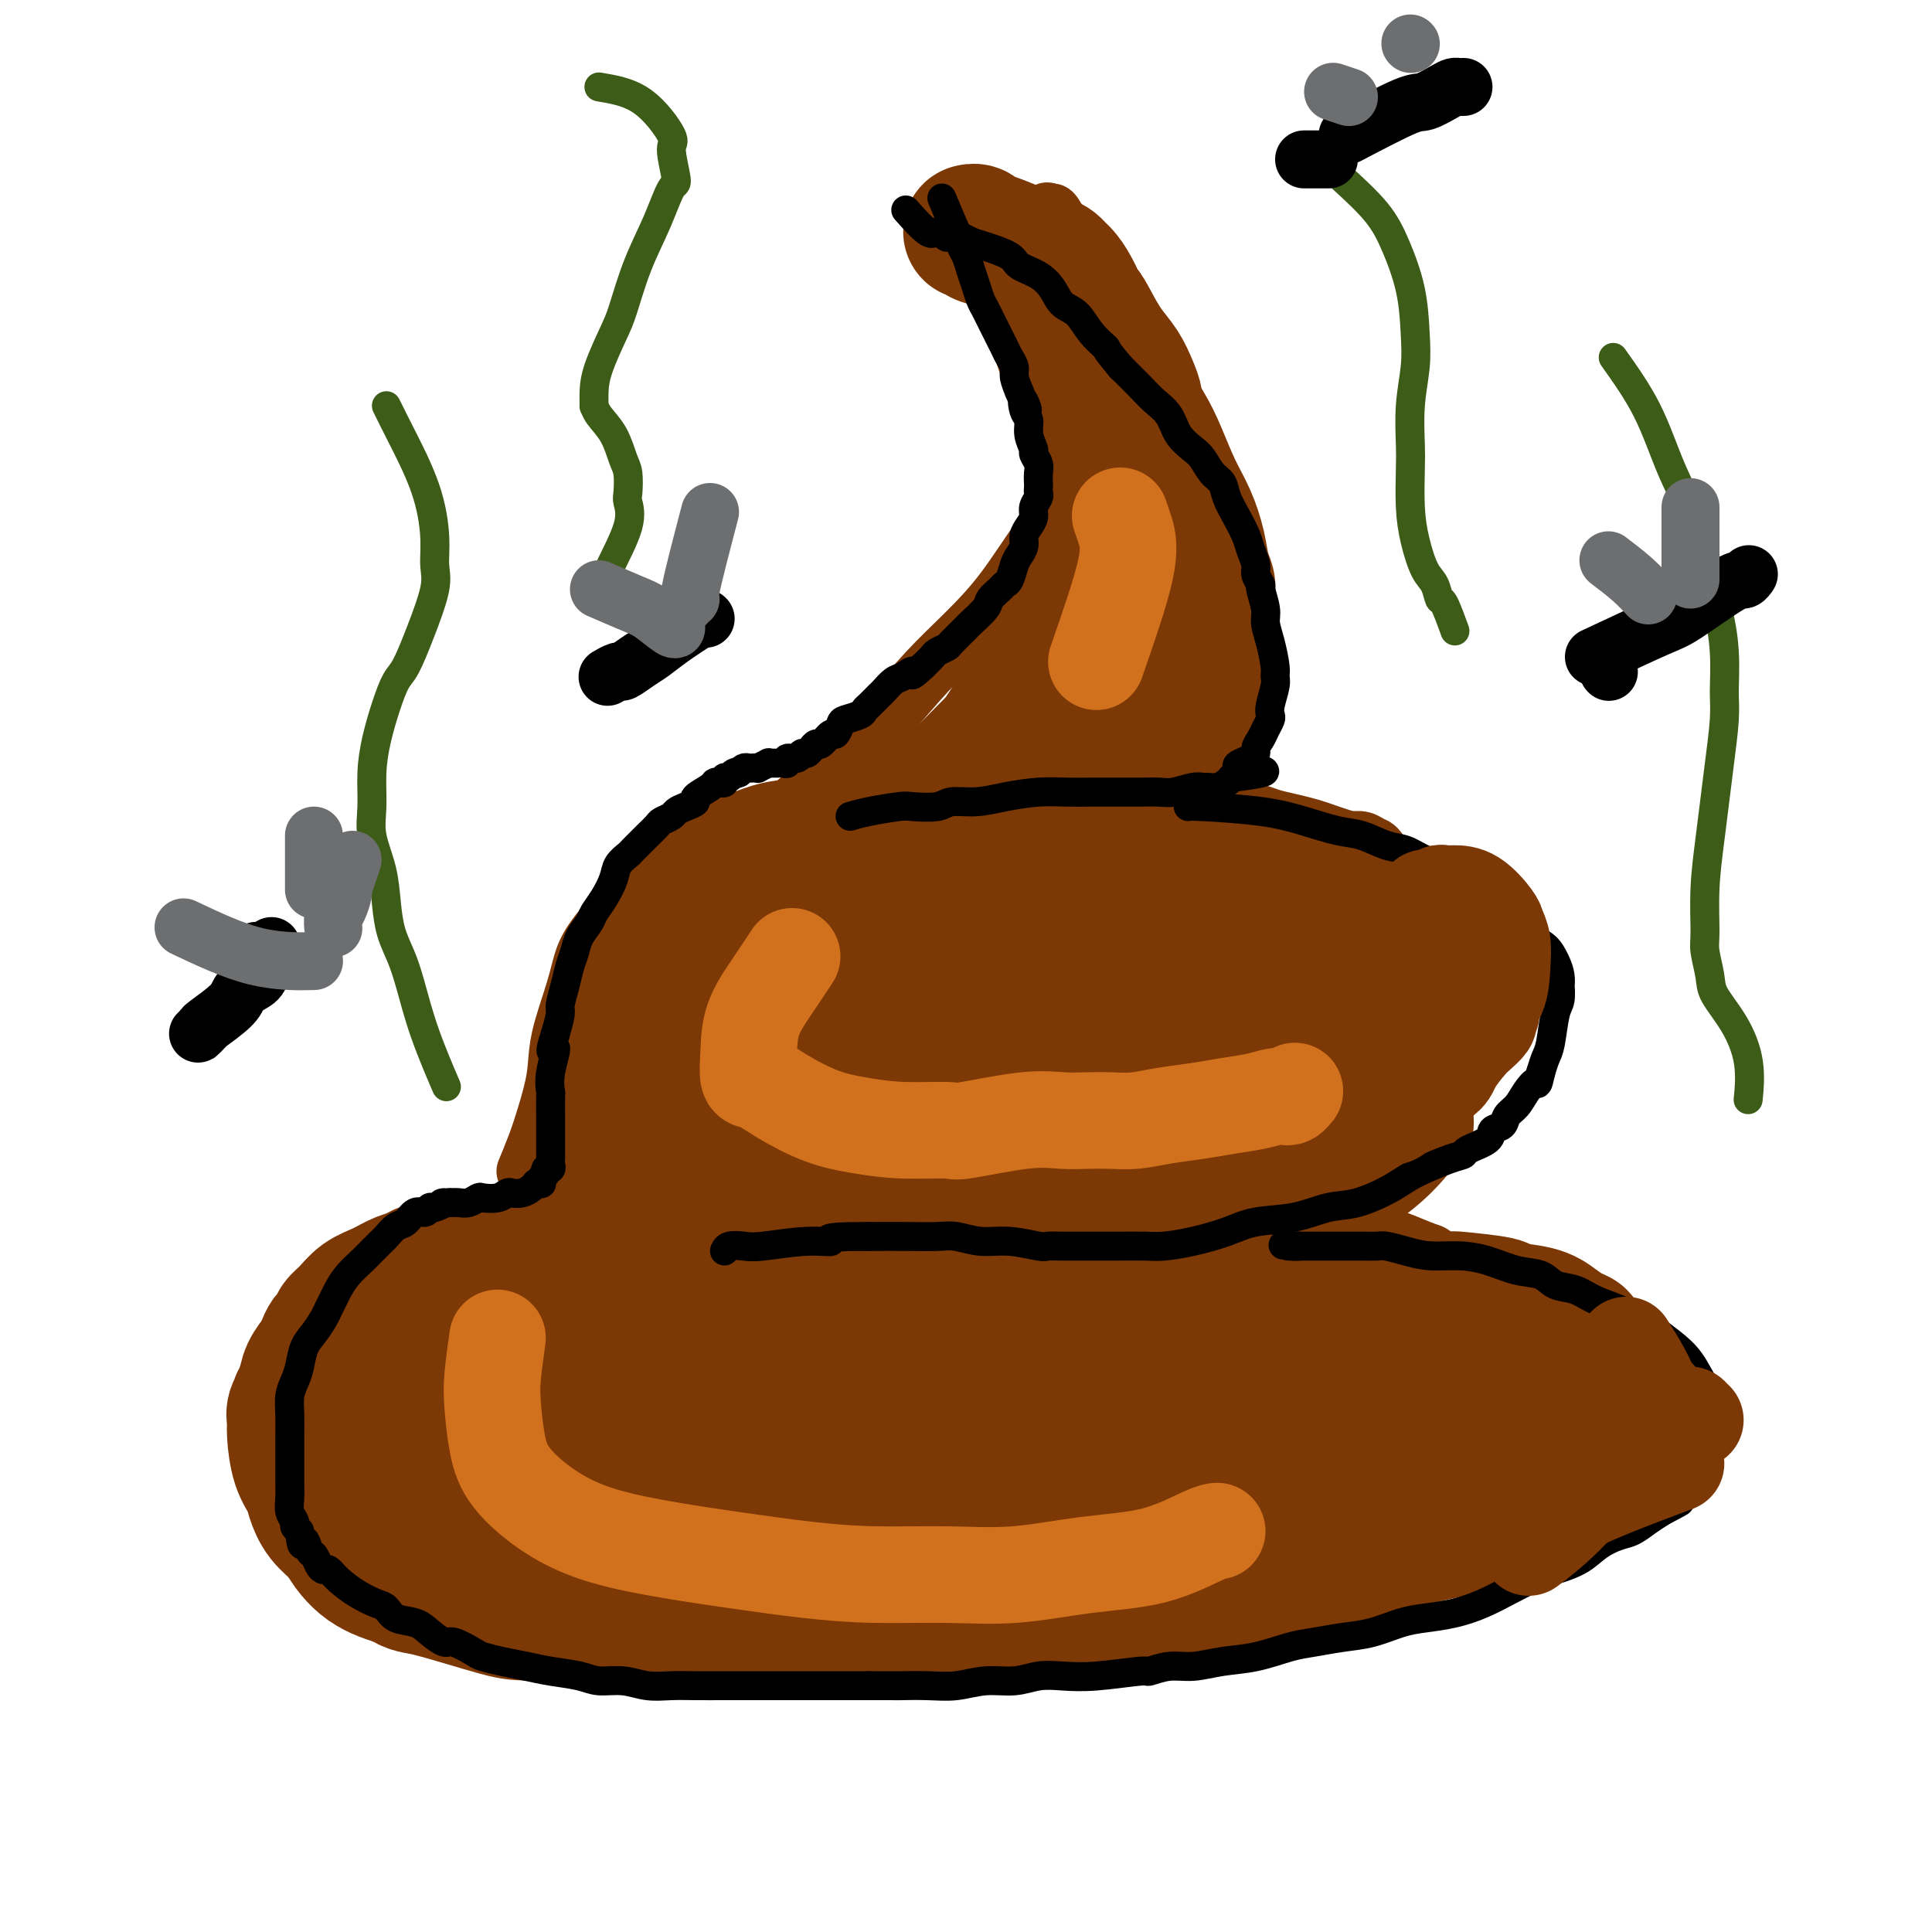<svg viewBox='0 0 400 400' version='1.1' xmlns='http://www.w3.org/2000/svg' xmlns:xlink='http://www.w3.org/1999/xlink'><g fill='none' stroke='#7C3805' stroke-width='12' stroke-linecap='round' stroke-linejoin='round'><path d='M155,248c-0.655,0.020 -1.309,0.040 -3,0c-1.691,-0.040 -4.418,-0.140 -6,0c-1.582,0.140 -2.020,0.521 -4,1c-1.980,0.479 -5.501,1.055 -9,2c-3.499,0.945 -6.975,2.259 -9,3c-2.025,0.741 -2.600,0.907 -5,2c-2.400,1.093 -6.626,3.111 -9,4c-2.374,0.889 -2.896,0.648 -4,1c-1.104,0.352 -2.792,1.297 -4,2c-1.208,0.703 -1.938,1.163 -3,2c-1.062,0.837 -2.455,2.050 -4,3c-1.545,0.950 -3.241,1.638 -5,3c-1.759,1.362 -3.582,3.397 -5,5c-1.418,1.603 -2.431,2.772 -3,4c-0.569,1.228 -0.692,2.513 -1,3c-0.308,0.487 -0.800,0.176 -1,1c-0.200,0.824 -0.107,2.785 0,4c0.107,1.215 0.228,1.685 0,3c-0.228,1.315 -0.803,3.476 -1,5c-0.197,1.524 -0.015,2.410 0,3c0.015,0.590 -0.139,0.883 0,2c0.139,1.117 0.569,3.059 1,5'/><path d='M80,306c0.283,4.739 1.491,5.086 2,6c0.509,0.914 0.319,2.394 1,4c0.681,1.606 2.234,3.336 4,5c1.766,1.664 3.745,3.261 6,5c2.255,1.739 4.785,3.621 7,5c2.215,1.379 4.115,2.254 6,3c1.885,0.746 3.754,1.362 6,2c2.246,0.638 4.871,1.299 8,2c3.129,0.701 6.764,1.441 10,2c3.236,0.559 6.072,0.935 9,1c2.928,0.065 5.948,-0.183 9,0c3.052,0.183 6.138,0.795 9,1c2.862,0.205 5.501,0.004 8,0c2.499,-0.004 4.857,0.191 7,0c2.143,-0.191 4.069,-0.768 7,-1c2.931,-0.232 6.867,-0.118 9,0c2.133,0.118 2.465,0.240 4,0c1.535,-0.240 4.275,-0.841 7,-1c2.725,-0.159 5.434,0.126 7,0c1.566,-0.126 1.987,-0.663 4,-1c2.013,-0.337 5.616,-0.475 8,-1c2.384,-0.525 3.549,-1.436 5,-2c1.451,-0.564 3.189,-0.780 5,-1c1.811,-0.220 3.694,-0.443 6,-1c2.306,-0.557 5.034,-1.448 8,-2c2.966,-0.552 6.170,-0.766 8,-1c1.830,-0.234 2.286,-0.488 5,-1c2.714,-0.512 7.686,-1.282 11,-2c3.314,-0.718 4.969,-1.386 7,-2c2.031,-0.614 4.437,-1.176 7,-2c2.563,-0.824 5.281,-1.912 8,-3'/><path d='M288,321c13.869,-3.495 7.541,-2.734 6,-3c-1.541,-0.266 1.706,-1.560 4,-3c2.294,-1.440 3.634,-3.025 5,-5c1.366,-1.975 2.758,-4.340 4,-7c1.242,-2.660 2.334,-5.616 3,-8c0.666,-2.384 0.906,-4.198 1,-6c0.094,-1.802 0.043,-3.593 0,-5c-0.043,-1.407 -0.079,-2.431 0,-3c0.079,-0.569 0.271,-0.682 0,-1c-0.271,-0.318 -1.006,-0.841 -1,-1c0.006,-0.159 0.753,0.048 0,-2c-0.753,-2.048 -3.007,-6.349 -4,-8c-0.993,-1.651 -0.724,-0.651 -1,-1c-0.276,-0.349 -1.096,-2.048 -2,-3c-0.904,-0.952 -1.892,-1.157 -3,-2c-1.108,-0.843 -2.337,-2.324 -3,-3c-0.663,-0.676 -0.759,-0.548 -2,-1c-1.241,-0.452 -3.628,-1.484 -5,-2c-1.372,-0.516 -1.730,-0.517 -4,-1c-2.270,-0.483 -6.452,-1.450 -9,-2c-2.548,-0.550 -3.463,-0.683 -6,-1c-2.537,-0.317 -6.696,-0.816 -11,-1c-4.304,-0.184 -8.752,-0.052 -13,0c-4.248,0.052 -8.294,0.024 -12,0c-3.706,-0.024 -7.070,-0.042 -10,0c-2.930,0.042 -5.424,0.145 -8,0c-2.576,-0.145 -5.232,-0.539 -7,-2c-1.768,-1.461 -2.648,-3.989 -3,-5c-0.352,-1.011 -0.176,-0.506 0,0'/><path d='M184,166c-0.605,-0.007 -1.209,-0.014 -2,0c-0.791,0.014 -1.768,0.048 -4,0c-2.232,-0.048 -5.720,-0.179 -8,0c-2.280,0.179 -3.351,0.667 -5,1c-1.649,0.333 -3.875,0.510 -6,1c-2.125,0.490 -4.150,1.292 -6,2c-1.850,0.708 -3.524,1.322 -5,2c-1.476,0.678 -2.754,1.418 -4,2c-1.246,0.582 -2.462,1.004 -4,2c-1.538,0.996 -3.399,2.564 -5,4c-1.601,1.436 -2.941,2.739 -4,4c-1.059,1.261 -1.835,2.481 -3,4c-1.165,1.519 -2.717,3.337 -4,5c-1.283,1.663 -2.297,3.171 -3,5c-0.703,1.829 -1.094,3.978 -2,7c-0.906,3.022 -2.327,6.916 -3,10c-0.673,3.084 -0.597,5.360 -1,8c-0.403,2.640 -1.283,5.646 -2,8c-0.717,2.354 -1.270,4.057 -2,6c-0.730,1.943 -1.637,4.127 -2,5c-0.363,0.873 -0.181,0.437 0,0'/><path d='M163,174c4.397,-1.638 8.795,-3.276 11,-4c2.205,-0.724 2.218,-0.535 4,-1c1.782,-0.465 5.332,-1.586 8,-2c2.668,-0.414 4.455,-0.123 6,0c1.545,0.123 2.847,0.078 4,0c1.153,-0.078 2.156,-0.189 4,0c1.844,0.189 4.529,0.676 7,1c2.471,0.324 4.729,0.483 7,1c2.271,0.517 4.556,1.391 7,2c2.444,0.609 5.047,0.951 8,1c2.953,0.049 6.255,-0.197 8,0c1.745,0.197 1.931,0.837 4,1c2.069,0.163 6.019,-0.153 9,0c2.981,0.153 4.991,0.773 7,1c2.009,0.227 4.017,0.061 6,0c1.983,-0.061 3.941,-0.016 6,0c2.059,0.016 4.218,0.003 6,0c1.782,-0.003 3.188,0.003 4,0c0.812,-0.003 1.031,-0.014 1,0c-0.031,0.014 -0.312,0.053 0,0c0.312,-0.053 1.218,-0.200 2,0c0.782,0.200 1.441,0.746 2,1c0.559,0.254 1.017,0.215 2,2c0.983,1.785 2.492,5.392 4,9'/><path d='M290,186c1.538,2.694 1.382,3.431 2,6c0.618,2.569 2.008,6.972 3,11c0.992,4.028 1.584,7.682 2,11c0.416,3.318 0.655,6.300 1,9c0.345,2.700 0.797,5.117 1,7c0.203,1.883 0.157,3.231 0,4c-0.157,0.769 -0.423,0.959 -2,3c-1.577,2.041 -4.463,5.934 -10,10c-5.537,4.066 -13.725,8.305 -17,10c-3.275,1.695 -1.638,0.848 0,0'/><path d='M165,166c2.863,-2.471 5.726,-4.942 9,-8c3.274,-3.058 6.960,-6.704 10,-10c3.040,-3.296 5.433,-6.243 8,-9c2.567,-2.757 5.306,-5.325 8,-8c2.694,-2.675 5.341,-5.457 8,-9c2.659,-3.543 5.329,-7.846 7,-10c1.671,-2.154 2.343,-2.160 4,-5c1.657,-2.840 4.300,-8.514 6,-12c1.700,-3.486 2.457,-4.784 3,-7c0.543,-2.216 0.871,-5.351 1,-8c0.129,-2.649 0.057,-4.813 0,-7c-0.057,-2.187 -0.100,-4.397 -1,-7c-0.900,-2.603 -2.659,-5.598 -4,-8c-1.341,-2.402 -2.265,-4.210 -3,-6c-0.735,-1.790 -1.279,-3.562 -2,-5c-0.721,-1.438 -1.617,-2.541 -2,-3c-0.383,-0.459 -0.252,-0.274 0,0c0.252,0.274 0.626,0.637 1,1'/><path d='M218,45c-1.034,-3.344 1.880,2.296 4,6c2.120,3.704 3.446,5.473 5,8c1.554,2.527 3.337,5.813 5,9c1.663,3.187 3.207,6.274 5,10c1.793,3.726 3.837,8.092 6,13c2.163,4.908 4.446,10.357 6,16c1.554,5.643 2.381,11.479 3,17c0.619,5.521 1.032,10.727 0,17c-1.032,6.273 -3.509,13.612 -6,20c-2.491,6.388 -4.998,11.825 -6,14c-1.002,2.175 -0.501,1.087 0,0'/></g>
<g fill='none' stroke='#7C3805' stroke-width='28' stroke-linecap='round' stroke-linejoin='round'><path d='M221,190c-9.353,0.002 -18.707,0.003 -25,0c-6.293,-0.003 -9.527,-0.011 -12,0c-2.473,0.011 -4.186,0.041 -6,0c-1.814,-0.041 -3.730,-0.154 -6,0c-2.270,0.154 -4.893,0.574 -7,1c-2.107,0.426 -3.699,0.857 -7,3c-3.301,2.143 -8.310,5.998 -11,8c-2.690,2.002 -3.060,2.152 -4,4c-0.940,1.848 -2.448,5.394 -4,8c-1.552,2.606 -3.146,4.273 -4,6c-0.854,1.727 -0.967,3.514 -1,5c-0.033,1.486 0.016,2.672 0,4c-0.016,1.328 -0.095,2.798 0,3c0.095,0.202 0.366,-0.863 0,0c-0.366,0.863 -1.368,3.656 0,1c1.368,-2.656 5.105,-10.759 8,-16c2.895,-5.241 4.947,-7.621 7,-10'/><path d='M149,207c3.812,-5.429 5.843,-6.503 8,-8c2.157,-1.497 4.442,-3.419 6,-5c1.558,-1.581 2.391,-2.823 4,-4c1.609,-1.177 3.993,-2.291 5,-3c1.007,-0.709 0.636,-1.015 1,-1c0.364,0.015 1.464,0.351 3,0c1.536,-0.351 3.507,-1.388 5,-2c1.493,-0.612 2.508,-0.798 4,-1c1.492,-0.202 3.462,-0.420 5,-1c1.538,-0.580 2.644,-1.521 4,-2c1.356,-0.479 2.962,-0.495 4,-1c1.038,-0.505 1.506,-1.498 2,-2c0.494,-0.502 1.012,-0.511 2,-1c0.988,-0.489 2.447,-1.456 3,-2c0.553,-0.544 0.200,-0.666 0,-1c-0.200,-0.334 -0.248,-0.882 0,-1c0.248,-0.118 0.792,0.192 0,0c-0.792,-0.192 -2.920,-0.887 -6,-1c-3.080,-0.113 -7.112,0.355 -11,1c-3.888,0.645 -7.634,1.466 -10,2c-2.366,0.534 -3.354,0.782 -6,2c-2.646,1.218 -6.951,3.405 -10,5c-3.049,1.595 -4.842,2.598 -7,4c-2.158,1.402 -4.680,3.205 -6,4c-1.320,0.795 -1.438,0.583 -3,2c-1.562,1.417 -4.568,4.463 -6,6c-1.432,1.537 -1.291,1.567 -2,2c-0.709,0.433 -2.268,1.270 -3,2c-0.732,0.730 -0.638,1.351 -1,2c-0.362,0.649 -1.181,1.324 -2,2'/><path d='M132,205c-2.999,3.853 -3.497,6.484 -4,8c-0.503,1.516 -1.010,1.916 -2,4c-0.990,2.084 -2.461,5.854 -3,8c-0.539,2.146 -0.145,2.670 0,4c0.145,1.330 0.039,3.467 0,5c-0.039,1.533 -0.013,2.462 0,3c0.013,0.538 0.012,0.684 0,1c-0.012,0.316 -0.035,0.802 0,1c0.035,0.198 0.127,0.110 3,-1c2.873,-1.110 8.527,-3.240 13,-5c4.473,-1.760 7.766,-3.148 12,-4c4.234,-0.852 9.410,-1.166 14,-2c4.590,-0.834 8.595,-2.187 13,-3c4.405,-0.813 9.208,-1.085 14,-2c4.792,-0.915 9.571,-2.474 14,-4c4.429,-1.526 8.509,-3.021 12,-5c3.491,-1.979 6.395,-4.444 9,-6c2.605,-1.556 4.911,-2.205 7,-3c2.089,-0.795 3.962,-1.738 5,-2c1.038,-0.262 1.242,0.156 2,0c0.758,-0.156 2.069,-0.887 1,-1c-1.069,-0.113 -4.519,0.393 -8,1c-3.481,0.607 -6.995,1.316 -12,2c-5.005,0.684 -11.503,1.342 -18,2'/><path d='M204,206c-10.297,1.647 -17.039,3.264 -21,4c-3.961,0.736 -5.141,0.590 -9,1c-3.859,0.410 -10.396,1.378 -14,2c-3.604,0.622 -4.273,0.900 -5,1c-0.727,0.100 -1.511,0.021 -2,0c-0.489,-0.021 -0.682,0.016 -1,0c-0.318,-0.016 -0.761,-0.084 -1,0c-0.239,0.084 -0.273,0.320 2,0c2.273,-0.320 6.854,-1.196 12,-2c5.146,-0.804 10.855,-1.534 15,-2c4.145,-0.466 6.724,-0.666 11,-1c4.276,-0.334 10.248,-0.801 19,-2c8.752,-1.199 20.283,-3.130 26,-4c5.717,-0.870 5.619,-0.678 8,-1c2.381,-0.322 7.239,-1.158 11,-2c3.761,-0.842 6.424,-1.689 8,-2c1.576,-0.311 2.066,-0.086 3,0c0.934,0.086 2.314,0.034 3,0c0.686,-0.034 0.679,-0.050 1,0c0.321,0.050 0.971,0.167 0,0c-0.971,-0.167 -3.563,-0.619 -8,-1c-4.437,-0.381 -10.718,-0.690 -17,-1'/><path d='M245,196c-6.069,-0.558 -9.241,-0.954 -13,-1c-3.759,-0.046 -8.105,0.258 -12,0c-3.895,-0.258 -7.337,-1.078 -11,-2c-3.663,-0.922 -7.546,-1.945 -11,-3c-3.454,-1.055 -6.480,-2.143 -9,-3c-2.520,-0.857 -4.535,-1.482 -6,-2c-1.465,-0.518 -2.380,-0.929 -3,-1c-0.620,-0.071 -0.946,0.200 -1,0c-0.054,-0.200 0.162,-0.869 0,-1c-0.162,-0.131 -0.702,0.276 1,0c1.702,-0.276 5.648,-1.237 9,-2c3.352,-0.763 6.112,-1.329 9,-2c2.888,-0.671 5.906,-1.448 8,-2c2.094,-0.552 3.264,-0.880 5,-1c1.736,-0.120 4.037,-0.032 7,0c2.963,0.032 6.587,0.009 9,0c2.413,-0.009 3.615,-0.003 6,0c2.385,0.003 5.954,0.004 9,0c3.046,-0.004 5.570,-0.012 8,0c2.430,0.012 4.765,0.045 6,0c1.235,-0.045 1.369,-0.167 2,0c0.631,0.167 1.757,0.622 3,1c1.243,0.378 2.602,0.679 4,1c1.398,0.321 2.837,0.664 4,1c1.163,0.336 2.052,0.667 3,1c0.948,0.333 1.956,0.669 3,1c1.044,0.331 2.125,0.656 3,1c0.875,0.344 1.543,0.708 2,1c0.457,0.292 0.702,0.512 1,1c0.298,0.488 0.649,1.244 1,2'/><path d='M282,186c4.610,2.023 3.134,2.079 3,3c-0.134,0.921 1.075,2.707 2,4c0.925,1.293 1.565,2.092 2,3c0.435,0.908 0.663,1.924 1,3c0.337,1.076 0.781,2.210 1,3c0.219,0.790 0.212,1.235 0,2c-0.212,0.765 -0.628,1.851 -1,3c-0.372,1.149 -0.701,2.361 -2,4c-1.299,1.639 -3.570,3.704 -5,5c-1.430,1.296 -2.019,1.822 -4,3c-1.981,1.178 -5.353,3.009 -10,5c-4.647,1.991 -10.569,4.142 -16,6c-5.431,1.858 -10.370,3.423 -16,5c-5.630,1.577 -11.950,3.165 -17,4c-5.050,0.835 -8.829,0.918 -13,1c-4.171,0.082 -8.734,0.163 -12,0c-3.266,-0.163 -5.234,-0.571 -7,-1c-1.766,-0.429 -3.329,-0.878 -5,-1c-1.671,-0.122 -3.450,0.082 -1,0c2.450,-0.082 9.129,-0.452 15,-1c5.871,-0.548 10.936,-1.274 16,-2'/><path d='M213,235c7.339,-0.834 10.687,-1.420 15,-2c4.313,-0.580 9.592,-1.155 14,-2c4.408,-0.845 7.945,-1.960 11,-3c3.055,-1.040 5.628,-2.004 8,-3c2.372,-0.996 4.545,-2.025 6,-3c1.455,-0.975 2.194,-1.897 3,-3c0.806,-1.103 1.680,-2.386 2,-3c0.320,-0.614 0.086,-0.560 0,-1c-0.086,-0.440 -0.024,-1.375 0,-2c0.024,-0.625 0.011,-0.941 0,-1c-0.011,-0.059 -0.021,0.140 0,0c0.021,-0.140 0.074,-0.617 0,-1c-0.074,-0.383 -0.275,-0.670 0,-1c0.275,-0.330 1.028,-0.701 -1,0c-2.028,0.701 -6.835,2.475 -11,4c-4.165,1.525 -7.686,2.802 -11,4c-3.314,1.198 -6.421,2.317 -10,3c-3.579,0.683 -7.630,0.931 -12,2c-4.370,1.069 -9.060,2.959 -12,4c-2.940,1.041 -4.130,1.235 -7,2c-2.870,0.765 -7.418,2.103 -11,3c-3.582,0.897 -6.197,1.354 -8,2c-1.803,0.646 -2.793,1.482 -4,2c-1.207,0.518 -2.631,0.720 -2,1c0.631,0.280 3.315,0.640 6,1'/><path d='M189,238c1.731,0.644 4.060,1.254 9,2c4.940,0.746 12.492,1.629 17,2c4.508,0.371 5.971,0.231 10,0c4.029,-0.231 10.625,-0.553 16,-1c5.375,-0.447 9.531,-1.020 15,-2c5.469,-0.980 12.251,-2.367 16,-3c3.749,-0.633 4.465,-0.511 6,-1c1.535,-0.489 3.888,-1.588 6,-2c2.112,-0.412 3.982,-0.136 5,0c1.018,0.136 1.185,0.130 1,0c-0.185,-0.130 -0.720,-0.386 -1,0c-0.280,0.386 -0.303,1.414 -1,2c-0.697,0.586 -2.068,0.729 -3,1c-0.932,0.271 -1.423,0.670 -2,1c-0.577,0.330 -1.238,0.589 -3,1c-1.762,0.411 -4.625,0.972 -8,2c-3.375,1.028 -7.262,2.521 -12,4c-4.738,1.479 -10.327,2.944 -16,4c-5.673,1.056 -11.428,1.702 -17,2c-5.572,0.298 -10.959,0.249 -15,0c-4.041,-0.249 -6.736,-0.697 -10,-1c-3.264,-0.303 -7.097,-0.462 -10,-1c-2.903,-0.538 -4.877,-1.454 -7,-2c-2.123,-0.546 -4.396,-0.721 -6,-1c-1.604,-0.279 -2.537,-0.663 -4,-1c-1.463,-0.337 -3.454,-0.626 -5,-1c-1.546,-0.374 -2.647,-0.831 -4,-1c-1.353,-0.169 -2.958,-0.048 -4,0c-1.042,0.048 -1.521,0.024 -2,0'/><path d='M160,242c-10.467,-1.240 -3.133,-0.340 -1,0c2.133,0.340 -0.933,0.118 -2,0c-1.067,-0.118 -0.134,-0.134 0,0c0.134,0.134 -0.530,0.416 -1,1c-0.470,0.584 -0.745,1.469 -1,2c-0.255,0.531 -0.492,0.709 -1,1c-0.508,0.291 -1.289,0.697 -2,1c-0.711,0.303 -1.352,0.504 -2,1c-0.648,0.496 -1.301,1.288 -3,2c-1.699,0.712 -4.442,1.342 -7,2c-2.558,0.658 -4.931,1.342 -7,2c-2.069,0.658 -3.834,1.290 -6,2c-2.166,0.710 -4.735,1.500 -6,2c-1.265,0.500 -1.227,0.711 -2,1c-0.773,0.289 -2.356,0.655 -4,1c-1.644,0.345 -3.350,0.669 -5,1c-1.650,0.331 -3.243,0.670 -5,1c-1.757,0.330 -3.676,0.651 -5,1c-1.324,0.349 -2.052,0.724 -3,1c-0.948,0.276 -2.114,0.451 -3,1c-0.886,0.549 -1.492,1.470 -2,2c-0.508,0.530 -0.920,0.668 -1,1c-0.080,0.332 0.171,0.859 0,1c-0.171,0.141 -0.763,-0.102 -1,0c-0.237,0.102 -0.118,0.551 0,1'/><path d='M90,270c-0.797,1.148 -0.791,1.519 -1,2c-0.209,0.481 -0.634,1.073 -1,2c-0.366,0.927 -0.672,2.189 -1,3c-0.328,0.811 -0.676,1.171 -1,2c-0.324,0.829 -0.623,2.128 -1,3c-0.377,0.872 -0.833,1.318 -1,2c-0.167,0.682 -0.044,1.601 0,2c0.044,0.399 0.011,0.278 0,1c-0.011,0.722 0.001,2.288 0,3c-0.001,0.712 -0.014,0.572 0,1c0.014,0.428 0.056,1.424 0,2c-0.056,0.576 -0.209,0.731 0,1c0.209,0.269 0.781,0.652 1,1c0.219,0.348 0.085,0.660 0,1c-0.085,0.340 -0.121,0.706 0,1c0.121,0.294 0.400,0.516 1,1c0.600,0.484 1.521,1.231 2,2c0.479,0.769 0.515,1.562 1,2c0.485,0.438 1.419,0.522 2,1c0.581,0.478 0.809,1.351 2,2c1.191,0.649 3.344,1.074 5,2c1.656,0.926 2.814,2.352 4,3c1.186,0.648 2.400,0.517 4,1c1.600,0.483 3.586,1.579 5,2c1.414,0.421 2.254,0.165 3,0c0.746,-0.165 1.396,-0.240 2,0c0.604,0.240 1.162,0.796 2,1c0.838,0.204 1.956,0.055 3,0c1.044,-0.055 2.012,-0.016 3,0c0.988,0.016 1.994,0.008 3,0'/><path d='M127,314c4.281,0.863 2.485,1.020 3,1c0.515,-0.020 3.342,-0.215 6,0c2.658,0.215 5.148,0.842 7,1c1.852,0.158 3.066,-0.154 5,0c1.934,0.154 4.588,0.774 7,1c2.412,0.226 4.582,0.056 7,0c2.418,-0.056 5.084,-0.000 9,0c3.916,0.000 9.084,-0.055 12,0c2.916,0.055 3.581,0.222 6,0c2.419,-0.222 6.592,-0.833 10,-1c3.408,-0.167 6.051,0.110 9,0c2.949,-0.110 6.204,-0.607 9,-1c2.796,-0.393 5.134,-0.682 7,-1c1.866,-0.318 3.260,-0.666 5,-1c1.740,-0.334 3.825,-0.655 6,-1c2.175,-0.345 4.440,-0.715 6,-1c1.560,-0.285 2.416,-0.486 4,-1c1.584,-0.514 3.897,-1.341 6,-2c2.103,-0.659 3.996,-1.150 6,-2c2.004,-0.850 4.117,-2.058 6,-3c1.883,-0.942 3.534,-1.618 5,-2c1.466,-0.382 2.745,-0.471 4,-1c1.255,-0.529 2.486,-1.500 4,-2c1.514,-0.500 3.309,-0.529 5,-1c1.691,-0.471 3.276,-1.383 4,-2c0.724,-0.617 0.586,-0.939 1,-1c0.414,-0.061 1.379,0.138 2,0c0.621,-0.138 0.898,-0.614 1,-1c0.102,-0.386 0.029,-0.682 0,-1c-0.029,-0.318 -0.015,-0.659 0,-1'/><path d='M289,291c6.813,-2.854 1.847,-0.488 0,0c-1.847,0.488 -0.575,-0.900 0,-2c0.575,-1.100 0.454,-1.911 0,-3c-0.454,-1.089 -1.241,-2.456 -2,-4c-0.759,-1.544 -1.492,-3.264 -3,-5c-1.508,-1.736 -3.792,-3.488 -6,-5c-2.208,-1.512 -4.340,-2.783 -7,-4c-2.660,-1.217 -5.848,-2.379 -9,-3c-3.152,-0.621 -6.266,-0.699 -9,-1c-2.734,-0.301 -5.086,-0.824 -9,-1c-3.914,-0.176 -9.391,-0.006 -15,0c-5.609,0.006 -11.351,-0.153 -18,0c-6.649,0.153 -14.204,0.619 -21,1c-6.796,0.381 -12.834,0.679 -19,1c-6.166,0.321 -12.459,0.666 -16,1c-3.541,0.334 -4.329,0.655 -8,1c-3.671,0.345 -10.226,0.712 -13,1c-2.774,0.288 -1.766,0.497 -4,1c-2.234,0.503 -7.709,1.300 -12,2c-4.291,0.700 -7.399,1.302 -10,2c-2.601,0.698 -4.697,1.492 -6,2c-1.303,0.508 -1.813,0.728 -2,1c-0.187,0.272 -0.050,0.594 0,1c0.050,0.406 0.015,0.895 0,1c-0.015,0.105 -0.008,-0.175 0,0c0.008,0.175 0.019,0.806 0,1c-0.019,0.194 -0.066,-0.047 0,0c0.066,0.047 0.244,0.384 1,1c0.756,0.616 2.088,1.512 7,3c4.912,1.488 13.403,3.568 21,5c7.597,1.432 14.298,2.216 21,3'/><path d='M150,291c10.884,1.811 17.094,2.339 22,3c4.906,0.661 8.509,1.455 14,2c5.491,0.545 12.869,0.840 19,1c6.131,0.160 11.016,0.187 16,0c4.984,-0.187 10.068,-0.586 15,-1c4.932,-0.414 9.713,-0.844 14,-1c4.287,-0.156 8.079,-0.038 13,0c4.921,0.038 10.971,-0.003 13,0c2.029,0.003 0.039,0.050 0,0c-0.039,-0.050 1.875,-0.199 2,0c0.125,0.199 -1.539,0.744 -5,1c-3.461,0.256 -8.721,0.222 -13,0c-4.279,-0.222 -7.578,-0.634 -10,-1c-2.422,-0.366 -3.969,-0.687 -6,-1c-2.031,-0.313 -4.548,-0.619 -7,-1c-2.452,-0.381 -4.839,-0.837 -7,-1c-2.161,-0.163 -4.096,-0.034 -8,0c-3.904,0.034 -9.777,-0.029 -16,0c-6.223,0.029 -12.796,0.149 -19,0c-6.204,-0.149 -12.040,-0.565 -18,-1c-5.960,-0.435 -12.044,-0.887 -17,-1c-4.956,-0.113 -8.783,0.113 -12,0c-3.217,-0.113 -5.825,-0.565 -8,-1c-2.175,-0.435 -3.919,-0.851 -5,-1c-1.081,-0.149 -1.500,-0.029 -2,0c-0.500,0.029 -1.083,-0.034 -2,0c-0.917,0.034 -2.170,0.163 -4,0c-1.830,-0.163 -4.237,-0.618 -6,-1c-1.763,-0.382 -2.881,-0.691 -4,-1'/><path d='M109,286c-26.176,-1.614 -8.116,-1.149 -2,-1c6.116,0.149 0.288,-0.016 -2,0c-2.288,0.016 -1.036,0.215 -1,0c0.036,-0.215 -1.144,-0.842 -2,-1c-0.856,-0.158 -1.388,0.153 -2,0c-0.612,-0.153 -1.305,-0.770 -2,-1c-0.695,-0.230 -1.394,-0.073 -2,0c-0.606,0.073 -1.121,0.062 -2,0c-0.879,-0.062 -2.123,-0.175 -4,0c-1.877,0.175 -4.387,0.639 -6,1c-1.613,0.361 -2.330,0.618 -3,1c-0.670,0.382 -1.292,0.889 -2,1c-0.708,0.111 -1.503,-0.174 -2,0c-0.497,0.174 -0.696,0.805 -1,1c-0.304,0.195 -0.712,-0.047 -1,0c-0.288,0.047 -0.456,0.385 -1,1c-0.544,0.615 -1.466,1.509 -2,2c-0.534,0.491 -0.682,0.578 -1,1c-0.318,0.422 -0.807,1.178 -1,2c-0.193,0.822 -0.090,1.709 0,2c0.090,0.291 0.167,-0.014 0,0c-0.167,0.014 -0.578,0.346 -1,2c-0.422,1.654 -0.855,4.628 -1,6c-0.145,1.372 -0.001,1.140 0,2c0.001,0.860 -0.141,2.810 0,4c0.141,1.190 0.563,1.618 1,3c0.437,1.382 0.887,3.718 2,6c1.113,2.282 2.889,4.509 5,6c2.111,1.491 4.555,2.245 7,3'/><path d='M83,327c2.434,1.614 2.518,1.151 6,2c3.482,0.849 10.363,3.012 14,4c3.637,0.988 4.030,0.801 7,1c2.970,0.199 8.518,0.782 14,1c5.482,0.218 10.899,0.069 16,0c5.101,-0.069 9.888,-0.057 15,0c5.112,0.057 10.551,0.160 15,0c4.449,-0.160 7.909,-0.581 12,-1c4.091,-0.419 8.812,-0.834 12,-1c3.188,-0.166 4.843,-0.081 8,0c3.157,0.081 7.818,0.159 12,0c4.182,-0.159 7.887,-0.557 13,-1c5.113,-0.443 11.636,-0.933 15,-1c3.364,-0.067 3.570,0.289 6,0c2.430,-0.289 7.084,-1.222 11,-2c3.916,-0.778 7.093,-1.402 10,-2c2.907,-0.598 5.543,-1.171 8,-2c2.457,-0.829 4.735,-1.913 7,-3c2.265,-1.087 4.515,-2.175 7,-3c2.485,-0.825 5.203,-1.387 8,-2c2.797,-0.613 5.671,-1.279 8,-2c2.329,-0.721 4.112,-1.499 6,-2c1.888,-0.501 3.881,-0.725 5,-1c1.119,-0.275 1.364,-0.601 2,-1c0.636,-0.399 1.662,-0.870 2,-1c0.338,-0.130 -0.012,0.081 0,0c0.012,-0.081 0.384,-0.456 1,-1c0.616,-0.544 1.474,-1.259 2,-2c0.526,-0.741 0.718,-1.507 1,-2c0.282,-0.493 0.652,-0.712 1,-1c0.348,-0.288 0.674,-0.644 1,-1'/><path d='M328,303c1.546,-1.572 0.413,-1.001 0,-1c-0.413,0.001 -0.104,-0.568 0,-1c0.104,-0.432 0.005,-0.727 0,-1c-0.005,-0.273 0.085,-0.526 0,-1c-0.085,-0.474 -0.346,-1.171 -1,-2c-0.654,-0.829 -1.701,-1.791 -3,-3c-1.299,-1.209 -2.851,-2.667 -5,-4c-2.149,-1.333 -4.894,-2.542 -9,-4c-4.106,-1.458 -9.574,-3.165 -12,-4c-2.426,-0.835 -1.811,-0.799 -3,-1c-1.189,-0.201 -4.182,-0.640 -7,-1c-2.818,-0.360 -5.459,-0.640 -9,-1c-3.541,-0.360 -7.980,-0.798 -12,-1c-4.020,-0.202 -7.620,-0.166 -12,0c-4.380,0.166 -9.538,0.464 -14,1c-4.462,0.536 -8.227,1.310 -12,2c-3.773,0.690 -7.553,1.294 -11,2c-3.447,0.706 -6.562,1.513 -9,2c-2.438,0.487 -4.198,0.655 -5,1c-0.802,0.345 -0.645,0.867 -1,1c-0.355,0.133 -1.223,-0.124 -2,0c-0.777,0.124 -1.465,0.630 1,0c2.465,-0.630 8.083,-2.395 13,-4c4.917,-1.605 9.132,-3.049 13,-4c3.868,-0.951 7.387,-1.410 11,-2c3.613,-0.590 7.318,-1.311 11,-2c3.682,-0.689 7.341,-1.344 11,-2'/><path d='M261,273c11.170,-2.574 9.096,-2.010 10,-2c0.904,0.010 4.787,-0.533 8,-1c3.213,-0.467 5.757,-0.858 8,-1c2.243,-0.142 4.186,-0.035 6,0c1.814,0.035 3.500,-0.001 5,0c1.500,0.001 2.813,0.041 3,0c0.187,-0.041 -0.754,-0.163 1,0c1.754,0.163 6.202,0.611 8,1c1.798,0.389 0.945,0.720 2,1c1.055,0.280 4.018,0.508 6,1c1.982,0.492 2.982,1.248 4,2c1.018,0.752 2.052,1.500 3,2c0.948,0.500 1.809,0.753 2,1c0.191,0.247 -0.288,0.488 0,1c0.288,0.512 1.344,1.294 2,2c0.656,0.706 0.910,1.337 1,2c0.090,0.663 0.014,1.358 0,2c-0.014,0.642 0.035,1.232 0,2c-0.035,0.768 -0.155,1.715 0,2c0.155,0.285 0.583,-0.092 0,1c-0.583,1.092 -2.178,3.653 -5,6c-2.822,2.347 -6.873,4.479 -10,6c-3.127,1.521 -5.331,2.432 -8,4c-2.669,1.568 -5.804,3.793 -10,6c-4.196,2.207 -9.455,4.397 -13,6c-3.545,1.603 -5.376,2.618 -9,4c-3.624,1.382 -9.040,3.130 -15,5c-5.960,1.870 -12.463,3.862 -18,5c-5.537,1.138 -10.106,1.422 -15,2c-4.894,0.578 -10.113,1.451 -14,2c-3.887,0.549 -6.444,0.775 -9,1'/><path d='M204,336c-7.006,0.767 -5.520,0.183 -6,0c-0.480,-0.183 -2.925,0.033 -4,0c-1.075,-0.033 -0.781,-0.315 -2,0c-1.219,0.315 -3.952,1.227 0,0c3.952,-1.227 14.589,-4.591 22,-7c7.411,-2.409 11.598,-3.862 17,-6c5.402,-2.138 12.020,-4.962 17,-7c4.980,-2.038 8.321,-3.292 12,-5c3.679,-1.708 7.696,-3.872 11,-6c3.304,-2.128 5.895,-4.222 9,-6c3.105,-1.778 6.724,-3.241 10,-5c3.276,-1.759 6.208,-3.816 8,-5c1.792,-1.184 2.443,-1.496 4,-2c1.557,-0.504 4.019,-1.200 6,-2c1.981,-0.800 3.481,-1.704 4,-2c0.519,-0.296 0.057,0.016 0,0c-0.057,-0.016 0.289,-0.359 0,-1c-0.289,-0.641 -1.214,-1.580 -2,-2c-0.786,-0.420 -1.433,-0.321 -3,-1c-1.567,-0.679 -4.054,-2.137 -6,-3c-1.946,-0.863 -3.350,-1.132 -5,-2c-1.650,-0.868 -3.545,-2.336 -5,-3c-1.455,-0.664 -2.469,-0.525 -4,-1c-1.531,-0.475 -3.580,-1.564 -7,-2c-3.420,-0.436 -8.210,-0.218 -13,0'/><path d='M267,268c-6.401,-0.525 -10.403,-0.337 -15,0c-4.597,0.337 -9.788,0.823 -15,1c-5.212,0.177 -10.447,0.045 -15,0c-4.553,-0.045 -8.426,-0.002 -12,0c-3.574,0.002 -6.849,-0.037 -11,0c-4.151,0.037 -9.178,0.149 -13,0c-3.822,-0.149 -6.440,-0.561 -9,-1c-2.560,-0.439 -5.061,-0.905 -7,-1c-1.939,-0.095 -3.315,0.182 -5,0c-1.685,-0.182 -3.678,-0.823 -6,-1c-2.322,-0.177 -4.973,0.110 -8,0c-3.027,-0.110 -6.431,-0.618 -10,-1c-3.569,-0.382 -7.303,-0.638 -11,-1c-3.697,-0.362 -7.359,-0.829 -10,-1c-2.641,-0.171 -4.262,-0.047 -6,0c-1.738,0.047 -3.592,0.016 -6,0c-2.408,-0.016 -5.371,-0.016 -8,0c-2.629,0.016 -4.923,0.049 -7,0c-2.077,-0.049 -3.939,-0.180 -5,0c-1.061,0.180 -1.323,0.671 -2,1c-0.677,0.329 -1.768,0.496 -3,1c-1.232,0.504 -2.606,1.343 -4,2c-1.394,0.657 -2.807,1.131 -4,2c-1.193,0.869 -2.165,2.134 -3,3c-0.835,0.866 -1.532,1.334 -2,2c-0.468,0.666 -0.706,1.532 -1,2c-0.294,0.468 -0.642,0.540 -1,1c-0.358,0.460 -0.725,1.309 -1,2c-0.275,0.691 -0.459,1.225 -1,2c-0.541,0.775 -1.440,1.793 -2,3c-0.560,1.207 -0.780,2.604 -1,4'/><path d='M63,288c-2.022,3.296 -1.076,2.037 -1,2c0.076,-0.037 -0.719,1.148 -1,2c-0.281,0.852 -0.048,1.371 0,2c0.048,0.629 -0.088,1.368 0,3c0.088,1.632 0.399,4.157 1,6c0.601,1.843 1.492,3.004 2,4c0.508,0.996 0.633,1.828 1,3c0.367,1.172 0.977,2.684 2,4c1.023,1.316 2.459,2.436 3,3c0.541,0.564 0.187,0.572 2,2c1.813,1.428 5.791,4.277 9,6c3.209,1.723 5.647,2.321 9,3c3.353,0.679 7.621,1.440 12,2c4.379,0.560 8.867,0.918 12,1c3.133,0.082 4.909,-0.114 8,0c3.091,0.114 7.498,0.536 14,0c6.502,-0.536 15.101,-2.031 22,-3c6.899,-0.969 12.098,-1.412 16,-2c3.902,-0.588 6.506,-1.320 10,-2c3.494,-0.680 7.879,-1.307 13,-2c5.121,-0.693 10.980,-1.453 15,-2c4.020,-0.547 6.202,-0.881 8,-1c1.798,-0.119 3.210,-0.025 5,0c1.790,0.025 3.956,-0.021 5,0c1.044,0.021 0.965,0.108 1,0c0.035,-0.108 0.185,-0.410 -1,-1c-1.185,-0.590 -3.704,-1.466 -7,-2c-3.296,-0.534 -7.370,-0.724 -11,-1c-3.630,-0.276 -6.815,-0.638 -10,-1'/><path d='M202,314c-6.178,-0.949 -7.624,-0.821 -10,-1c-2.376,-0.179 -5.682,-0.664 -9,-1c-3.318,-0.336 -6.648,-0.524 -9,-1c-2.352,-0.476 -3.728,-1.242 -5,-2c-1.272,-0.758 -2.442,-1.509 -4,-3c-1.558,-1.491 -3.504,-3.723 -5,-6c-1.496,-2.277 -2.543,-4.598 -4,-7c-1.457,-2.402 -3.325,-4.885 -5,-9c-1.675,-4.115 -3.159,-9.862 -4,-13c-0.841,-3.138 -1.040,-3.667 -1,-6c0.040,-2.333 0.319,-6.470 1,-11c0.681,-4.530 1.763,-9.453 3,-14c1.237,-4.547 2.629,-8.717 4,-12c1.371,-3.283 2.720,-5.680 4,-8c1.280,-2.320 2.492,-4.564 4,-7c1.508,-2.436 3.314,-5.064 5,-7c1.686,-1.936 3.254,-3.179 5,-5c1.746,-1.821 3.672,-4.221 5,-6c1.328,-1.779 2.058,-2.938 3,-4c0.942,-1.062 2.095,-2.026 3,-3c0.905,-0.974 1.563,-1.959 2,-3c0.437,-1.041 0.653,-2.138 1,-3c0.347,-0.862 0.825,-1.489 1,-2c0.175,-0.511 0.047,-0.906 0,-1c-0.047,-0.094 -0.013,0.115 0,0c0.013,-0.115 0.003,-0.552 0,-1c-0.003,-0.448 -0.001,-0.907 0,-1c0.001,-0.093 0.000,0.181 0,0c-0.000,-0.181 -0.000,-0.818 0,-1c0.000,-0.182 0.000,0.091 0,0c-0.000,-0.091 -0.000,-0.545 0,-1'/><path d='M187,175c0.282,-1.972 -0.013,-1.903 1,-3c1.013,-1.097 3.335,-3.362 6,-6c2.665,-2.638 5.674,-5.651 8,-8c2.326,-2.349 3.969,-4.035 5,-5c1.031,-0.965 1.450,-1.208 2,-2c0.550,-0.792 1.231,-2.134 2,-3c0.769,-0.866 1.625,-1.257 3,-3c1.375,-1.743 3.270,-4.840 4,-6c0.730,-1.160 0.295,-0.383 0,0c-0.295,0.383 -0.452,0.374 0,0c0.452,-0.374 1.511,-1.112 2,-2c0.489,-0.888 0.407,-1.925 1,-3c0.593,-1.075 1.862,-2.186 3,-3c1.138,-0.814 2.147,-1.330 3,-2c0.853,-0.670 1.552,-1.494 2,-2c0.448,-0.506 0.645,-0.694 1,-1c0.355,-0.306 0.868,-0.731 1,-1c0.132,-0.269 -0.119,-0.381 0,-1c0.119,-0.619 0.606,-1.745 1,-3c0.394,-1.255 0.694,-2.641 1,-4c0.306,-1.359 0.618,-2.692 1,-4c0.382,-1.308 0.834,-2.591 1,-4c0.166,-1.409 0.044,-2.943 0,-4c-0.044,-1.057 -0.012,-1.635 0,-2c0.012,-0.365 0.003,-0.517 0,-1c-0.003,-0.483 -0.000,-1.298 0,-2c0.000,-0.702 -0.003,-1.290 0,-2c0.003,-0.710 0.011,-1.541 0,-2c-0.011,-0.459 -0.041,-0.547 0,-1c0.041,-0.453 0.155,-1.272 0,-2c-0.155,-0.728 -0.577,-1.364 -1,-2'/><path d='M234,91c-0.334,-3.303 -0.668,-2.562 -1,-3c-0.332,-0.438 -0.663,-2.057 -1,-3c-0.337,-0.943 -0.682,-1.212 -1,-2c-0.318,-0.788 -0.611,-2.095 -1,-3c-0.389,-0.905 -0.875,-1.408 -1,-2c-0.125,-0.592 0.110,-1.273 0,-2c-0.110,-0.727 -0.566,-1.501 -1,-2c-0.434,-0.499 -0.845,-0.725 -1,-1c-0.155,-0.275 -0.052,-0.600 0,-1c0.052,-0.400 0.054,-0.874 0,-1c-0.054,-0.126 -0.164,0.096 0,0c0.164,-0.096 0.603,-0.509 1,0c0.397,0.509 0.753,1.939 1,3c0.247,1.061 0.387,1.752 1,3c0.613,1.248 1.701,3.052 3,5c1.299,1.948 2.810,4.039 4,6c1.190,1.961 2.059,3.792 3,6c0.941,2.208 1.955,4.794 3,7c1.045,2.206 2.122,4.033 3,6c0.878,1.967 1.556,4.076 2,6c0.444,1.924 0.655,3.665 1,5c0.345,1.335 0.824,2.264 1,3c0.176,0.736 0.047,1.280 0,2c-0.047,0.720 -0.013,1.617 0,3c0.013,1.383 0.004,3.252 0,5c-0.004,1.748 -0.002,3.374 0,5'/><path d='M250,136c0.711,5.361 0.488,4.264 0,5c-0.488,0.736 -1.241,3.304 -2,6c-0.759,2.696 -1.525,5.519 -3,8c-1.475,2.481 -3.661,4.621 -6,7c-2.339,2.379 -4.833,4.999 -7,7c-2.167,2.001 -4.007,3.384 -6,5c-1.993,1.616 -4.139,3.464 -6,5c-1.861,1.536 -3.436,2.760 -5,4c-1.564,1.240 -3.115,2.497 -4,3c-0.885,0.503 -1.102,0.251 -1,0c0.102,-0.251 0.525,-0.500 0,0c-0.525,0.500 -1.997,1.751 0,-1c1.997,-2.751 7.463,-9.504 10,-13c2.537,-3.496 2.145,-3.734 4,-6c1.855,-2.266 5.957,-6.560 9,-10c3.043,-3.440 5.027,-6.025 6,-8c0.973,-1.975 0.934,-3.340 2,-5c1.066,-1.660 3.235,-3.616 4,-6c0.765,-2.384 0.124,-5.195 0,-7c-0.124,-1.805 0.268,-2.602 0,-4c-0.268,-1.398 -1.195,-3.396 -2,-5c-0.805,-1.604 -1.486,-2.815 -2,-4c-0.514,-1.185 -0.861,-2.345 -1,-3c-0.139,-0.655 -0.071,-0.807 0,-1c0.071,-0.193 0.146,-0.427 0,-1c-0.146,-0.573 -0.513,-1.483 -1,-3c-0.487,-1.517 -1.093,-3.639 -2,-5c-0.907,-1.361 -2.116,-1.960 -3,-3c-0.884,-1.040 -1.442,-2.520 -2,-4'/><path d='M232,97c-1.947,-4.587 -0.315,-1.554 0,-1c0.315,0.554 -0.686,-1.371 -1,-2c-0.314,-0.629 0.059,0.037 0,-1c-0.059,-1.037 -0.552,-3.779 -1,-6c-0.448,-2.221 -0.852,-3.922 -1,-5c-0.148,-1.078 -0.039,-1.531 0,-2c0.039,-0.469 0.007,-0.952 0,-1c-0.007,-0.048 0.009,0.339 0,0c-0.009,-0.339 -0.044,-1.404 0,-2c0.044,-0.596 0.166,-0.723 0,-1c-0.166,-0.277 -0.621,-0.703 -1,-1c-0.379,-0.297 -0.682,-0.465 -1,-1c-0.318,-0.535 -0.652,-1.437 -1,-2c-0.348,-0.563 -0.709,-0.785 -1,-1c-0.291,-0.215 -0.513,-0.421 -1,-1c-0.487,-0.579 -1.240,-1.531 -2,-2c-0.760,-0.469 -1.529,-0.456 -2,-1c-0.471,-0.544 -0.646,-1.646 -1,-2c-0.354,-0.354 -0.888,0.041 -1,0c-0.112,-0.041 0.199,-0.519 0,-1c-0.199,-0.481 -0.908,-0.964 -1,-1c-0.092,-0.036 0.434,0.374 1,2c0.566,1.626 1.171,4.466 2,7c0.829,2.534 1.882,4.762 3,7c1.118,2.238 2.301,4.487 3,7c0.699,2.513 0.914,5.289 1,7c0.086,1.711 0.043,2.355 0,3'/><path d='M227,96c1.545,6.038 0.409,4.632 0,5c-0.409,0.368 -0.090,2.510 0,5c0.090,2.490 -0.051,5.330 -1,9c-0.949,3.670 -2.708,8.172 -5,13c-2.292,4.828 -5.118,9.984 -8,15c-2.882,5.016 -5.819,9.893 -9,14c-3.181,4.107 -6.606,7.444 -9,10c-2.394,2.556 -3.757,4.331 -6,6c-2.243,1.669 -5.366,3.231 -7,4c-1.634,0.769 -1.780,0.743 -2,1c-0.220,0.257 -0.513,0.797 -1,1c-0.487,0.203 -1.167,0.070 2,-3c3.167,-3.070 10.182,-9.078 14,-12c3.818,-2.922 4.438,-2.759 7,-5c2.562,-2.241 7.066,-6.886 10,-10c2.934,-3.114 4.297,-4.695 6,-7c1.703,-2.305 3.747,-5.332 6,-9c2.253,-3.668 4.714,-7.977 6,-10c1.286,-2.023 1.396,-1.759 2,-2c0.604,-0.241 1.701,-0.988 2,-2c0.299,-1.012 -0.200,-2.289 0,-2c0.200,0.289 1.100,2.145 2,4'/><path d='M236,121c0.561,1.175 0.962,3.113 1,5c0.038,1.887 -0.288,3.721 -1,7c-0.712,3.279 -1.811,8.001 -3,12c-1.189,3.999 -2.467,7.273 -4,10c-1.533,2.727 -3.322,4.905 -5,7c-1.678,2.095 -3.246,4.107 -4,5c-0.754,0.893 -0.694,0.668 -1,1c-0.306,0.332 -0.978,1.223 -1,1c-0.022,-0.223 0.606,-1.559 1,-2c0.394,-0.441 0.553,0.013 2,-2c1.447,-2.013 4.181,-6.494 6,-10c1.819,-3.506 2.722,-6.037 4,-9c1.278,-2.963 2.931,-6.356 4,-9c1.069,-2.644 1.554,-4.538 2,-7c0.446,-2.462 0.853,-5.493 1,-7c0.147,-1.507 0.035,-1.492 0,-2c-0.035,-0.508 0.006,-1.540 0,-3c-0.006,-1.460 -0.058,-3.347 0,-5c0.058,-1.653 0.225,-3.071 0,-5c-0.225,-1.929 -0.844,-4.368 -1,-6c-0.156,-1.632 0.150,-2.458 0,-4c-0.150,-1.542 -0.758,-3.802 -1,-5c-0.242,-1.198 -0.120,-1.334 0,-2c0.120,-0.666 0.237,-1.861 0,-3c-0.237,-1.139 -0.829,-2.222 -1,-3c-0.171,-0.778 0.078,-1.253 0,-2c-0.078,-0.747 -0.485,-1.767 -1,-3c-0.515,-1.233 -1.139,-2.678 -2,-4c-0.861,-1.322 -1.960,-2.521 -3,-4c-1.040,-1.479 -2.020,-3.240 -3,-5'/><path d='M226,67c-1.908,-3.731 -1.677,-2.558 -2,-3c-0.323,-0.442 -1.201,-2.499 -2,-4c-0.799,-1.501 -1.521,-2.446 -2,-3c-0.479,-0.554 -0.715,-0.715 -1,-1c-0.285,-0.285 -0.619,-0.692 -1,-1c-0.381,-0.308 -0.809,-0.517 -2,-1c-1.191,-0.483 -3.146,-1.240 -5,-2c-1.854,-0.760 -3.607,-1.524 -5,-2c-1.393,-0.476 -2.425,-0.664 -3,-1c-0.575,-0.336 -0.693,-0.821 -1,-1c-0.307,-0.179 -0.802,-0.051 -1,0c-0.198,0.051 -0.099,0.026 0,0'/></g>
<g fill='none' stroke='#000000' stroke-width='6' stroke-linecap='round' stroke-linejoin='round'><path d='M195,41c1.148,2.751 2.297,5.503 3,7c0.703,1.497 0.962,1.741 1,2c0.038,0.259 -0.145,0.534 0,1c0.145,0.466 0.616,1.122 1,2c0.384,0.878 0.680,1.978 1,3c0.320,1.022 0.663,1.964 1,3c0.337,1.036 0.668,2.164 1,3c0.332,0.836 0.666,1.379 1,2c0.334,0.621 0.666,1.321 1,2c0.334,0.679 0.668,1.337 1,2c0.332,0.663 0.663,1.332 1,2c0.337,0.668 0.682,1.337 1,2c0.318,0.663 0.611,1.322 1,2c0.389,0.678 0.874,1.375 1,2c0.126,0.625 -0.107,1.179 0,2c0.107,0.821 0.553,1.911 1,3'/><path d='M211,81c2.719,6.542 1.517,2.898 1,2c-0.517,-0.898 -0.350,0.949 0,2c0.350,1.051 0.882,1.307 1,2c0.118,0.693 -0.179,1.824 0,3c0.179,1.176 0.832,2.399 1,3c0.168,0.601 -0.151,0.581 0,1c0.151,0.419 0.772,1.278 1,2c0.228,0.722 0.062,1.306 0,2c-0.062,0.694 -0.021,1.498 0,2c0.021,0.502 0.020,0.701 0,1c-0.020,0.299 -0.061,0.699 0,1c0.061,0.301 0.223,0.503 0,1c-0.223,0.497 -0.829,1.288 -1,2c-0.171,0.712 0.095,1.346 0,2c-0.095,0.654 -0.550,1.329 -1,2c-0.450,0.671 -0.894,1.339 -1,2c-0.106,0.661 0.126,1.315 0,2c-0.126,0.685 -0.610,1.401 -1,2c-0.390,0.599 -0.686,1.081 -1,2c-0.314,0.919 -0.645,2.275 -1,3c-0.355,0.725 -0.733,0.818 -1,1c-0.267,0.182 -0.422,0.452 -1,1c-0.578,0.548 -1.577,1.373 -2,2c-0.423,0.627 -0.269,1.057 -1,2c-0.731,0.943 -2.346,2.399 -3,3c-0.654,0.601 -0.345,0.345 -1,1c-0.655,0.655 -2.272,2.220 -3,3c-0.728,0.780 -0.566,0.776 -1,1c-0.434,0.224 -1.463,0.676 -2,1c-0.537,0.324 -0.582,0.521 -1,1c-0.418,0.479 -1.209,1.239 -2,2'/><path d='M191,138c-3.141,2.959 -1.992,1.355 -2,1c-0.008,-0.355 -1.172,0.539 -2,1c-0.828,0.461 -1.322,0.491 -2,1c-0.678,0.509 -1.542,1.498 -2,2c-0.458,0.502 -0.512,0.516 -1,1c-0.488,0.484 -1.412,1.438 -2,2c-0.588,0.562 -0.840,0.733 -1,1c-0.160,0.267 -0.227,0.630 -1,1c-0.773,0.370 -2.252,0.748 -3,1c-0.748,0.252 -0.764,0.378 -1,1c-0.236,0.622 -0.693,1.738 -1,2c-0.307,0.262 -0.463,-0.332 -1,0c-0.537,0.332 -1.454,1.591 -2,2c-0.546,0.409 -0.722,-0.030 -1,0c-0.278,0.030 -0.656,0.529 -1,1c-0.344,0.471 -0.652,0.915 -1,1c-0.348,0.085 -0.737,-0.187 -1,0c-0.263,0.187 -0.399,0.835 -1,1c-0.601,0.165 -1.666,-0.152 -2,0c-0.334,0.152 0.064,0.773 0,1c-0.064,0.227 -0.589,0.060 -1,0c-0.411,-0.060 -0.706,-0.012 -1,0c-0.294,0.012 -0.586,-0.011 -1,0c-0.414,0.011 -0.951,0.055 -1,0c-0.049,-0.055 0.390,-0.211 0,0c-0.390,0.211 -1.610,0.788 -2,1c-0.390,0.212 0.050,0.060 0,0c-0.050,-0.060 -0.591,-0.026 -1,0c-0.409,0.026 -0.687,0.046 -1,0c-0.313,-0.046 -0.661,-0.156 -1,0c-0.339,0.156 -0.670,0.578 -1,1'/><path d='M153,160c-2.117,0.636 -0.409,0.227 0,0c0.409,-0.227 -0.482,-0.271 -1,0c-0.518,0.271 -0.664,0.857 -1,1c-0.336,0.143 -0.861,-0.156 -1,0c-0.139,0.156 0.109,0.766 0,1c-0.109,0.234 -0.574,0.090 -1,0c-0.426,-0.090 -0.813,-0.126 -1,0c-0.187,0.126 -0.172,0.415 -1,1c-0.828,0.585 -2.497,1.466 -3,2c-0.503,0.534 0.159,0.721 0,1c-0.159,0.279 -1.141,0.651 -2,1c-0.859,0.349 -1.596,0.675 -2,1c-0.404,0.325 -0.474,0.649 -1,1c-0.526,0.351 -1.507,0.728 -2,1c-0.493,0.272 -0.498,0.439 -1,1c-0.502,0.561 -1.500,1.515 -2,2c-0.500,0.485 -0.500,0.502 -1,1c-0.500,0.498 -1.499,1.477 -2,2c-0.501,0.523 -0.506,0.591 -1,1c-0.494,0.409 -1.479,1.158 -2,2c-0.521,0.842 -0.577,1.775 -1,3c-0.423,1.225 -1.212,2.740 -2,4c-0.788,1.260 -1.573,2.265 -2,3c-0.427,0.735 -0.495,1.199 -1,2c-0.505,0.801 -1.446,1.937 -2,3c-0.554,1.063 -0.722,2.051 -1,3c-0.278,0.949 -0.666,1.859 -1,3c-0.334,1.141 -0.615,2.512 -1,4c-0.385,1.488 -0.873,3.093 -1,4c-0.127,0.907 0.107,1.116 0,2c-0.107,0.884 -0.553,2.442 -1,4'/><path d='M115,214c-1.950,5.856 -0.326,2.995 0,3c0.326,0.005 -0.645,2.874 -1,5c-0.355,2.126 -0.095,3.509 0,4c0.095,0.491 0.026,0.091 0,1c-0.026,0.909 -0.007,3.126 0,4c0.007,0.874 0.002,0.405 0,1c-0.002,0.595 -0.000,2.253 0,3c0.000,0.747 -0.000,0.581 0,1c0.000,0.419 0.001,1.423 0,2c-0.001,0.577 -0.004,0.728 0,1c0.004,0.272 0.016,0.664 0,1c-0.016,0.336 -0.061,0.615 0,1c0.061,0.385 0.226,0.878 0,1c-0.226,0.122 -0.844,-0.125 -1,0c-0.156,0.125 0.150,0.622 0,1c-0.150,0.378 -0.758,0.636 -1,1c-0.242,0.364 -0.120,0.832 0,1c0.120,0.168 0.237,0.035 0,0c-0.237,-0.035 -0.827,0.029 -1,0c-0.173,-0.029 0.070,-0.152 0,0c-0.070,0.152 -0.454,0.580 -1,1c-0.546,0.420 -1.253,0.831 -2,1c-0.747,0.169 -1.533,0.097 -2,0c-0.467,-0.097 -0.614,-0.218 -1,0c-0.386,0.218 -1.009,0.776 -2,1c-0.991,0.224 -2.348,0.112 -3,0c-0.652,-0.112 -0.597,-0.226 -1,0c-0.403,0.226 -1.262,0.792 -2,1c-0.738,0.208 -1.354,0.060 -2,0c-0.646,-0.060 -1.323,-0.030 -2,0'/><path d='M93,249c-2.749,0.398 -1.121,-0.105 -1,0c0.121,0.105 -1.266,0.820 -2,1c-0.734,0.180 -0.815,-0.174 -1,0c-0.185,0.174 -0.473,0.877 -1,1c-0.527,0.123 -1.292,-0.333 -2,0c-0.708,0.333 -1.359,1.454 -2,2c-0.641,0.546 -1.273,0.516 -2,1c-0.727,0.484 -1.549,1.483 -2,2c-0.451,0.517 -0.530,0.551 -1,1c-0.470,0.449 -1.330,1.313 -2,2c-0.670,0.687 -1.149,1.195 -2,2c-0.851,0.805 -2.072,1.905 -3,3c-0.928,1.095 -1.561,2.183 -2,3c-0.439,0.817 -0.685,1.361 -1,2c-0.315,0.639 -0.700,1.371 -1,2c-0.300,0.629 -0.514,1.155 -1,2c-0.486,0.845 -1.244,2.010 -2,3c-0.756,0.990 -1.509,1.804 -2,3c-0.491,1.196 -0.720,2.772 -1,4c-0.280,1.228 -0.611,2.107 -1,3c-0.389,0.893 -0.836,1.801 -1,3c-0.164,1.199 -0.044,2.691 0,4c0.044,1.309 0.012,2.437 0,4c-0.012,1.563 -0.004,3.563 0,5c0.004,1.437 0.005,2.311 0,3c-0.005,0.689 -0.016,1.193 0,2c0.016,0.807 0.060,1.918 0,3c-0.060,1.082 -0.222,2.135 0,3c0.222,0.865 0.829,1.540 1,2c0.171,0.460 -0.094,0.703 0,1c0.094,0.297 0.547,0.649 1,1'/><path d='M62,317c0.488,4.672 0.708,2.352 1,2c0.292,-0.352 0.655,1.263 1,2c0.345,0.737 0.671,0.595 1,1c0.329,0.405 0.660,1.358 1,2c0.340,0.642 0.689,0.974 1,1c0.311,0.026 0.583,-0.254 1,0c0.417,0.254 0.977,1.042 2,2c1.023,0.958 2.507,2.087 4,3c1.493,0.913 2.993,1.609 4,2c1.007,0.391 1.520,0.477 2,1c0.480,0.523 0.927,1.483 2,2c1.073,0.517 2.771,0.590 4,1c1.229,0.410 1.991,1.156 3,2c1.009,0.844 2.267,1.784 3,2c0.733,0.216 0.940,-0.293 2,0c1.060,0.293 2.973,1.388 4,2c1.027,0.612 1.167,0.741 2,1c0.833,0.259 2.360,0.648 4,1c1.640,0.352 3.393,0.668 5,1c1.607,0.332 3.069,0.681 5,1c1.931,0.319 4.333,0.607 6,1c1.667,0.393 2.601,0.890 4,1c1.399,0.110 3.264,-0.167 5,0c1.736,0.167 3.344,0.777 5,1c1.656,0.223 3.360,0.060 5,0c1.640,-0.060 3.216,-0.016 5,0c1.784,0.016 3.776,0.004 6,0c2.224,-0.004 4.678,-0.001 7,0c2.322,0.001 4.510,0.000 7,0c2.490,-0.000 5.283,-0.000 8,0c2.717,0.000 5.359,0.000 8,0'/><path d='M180,349c8.475,0.005 6.664,0.016 7,0c0.336,-0.016 2.819,-0.061 5,0c2.181,0.061 4.059,0.226 6,0c1.941,-0.226 3.946,-0.844 6,-1c2.054,-0.156 4.159,0.150 6,0c1.841,-0.150 3.418,-0.757 5,-1c1.582,-0.243 3.167,-0.122 5,0c1.833,0.122 3.913,0.244 7,0c3.087,-0.244 7.180,-0.853 9,-1c1.820,-0.147 1.366,0.169 2,0c0.634,-0.169 2.357,-0.823 4,-1c1.643,-0.177 3.207,0.121 5,0c1.793,-0.121 3.815,-0.663 6,-1c2.185,-0.337 4.533,-0.471 7,-1c2.467,-0.529 5.054,-1.455 7,-2c1.946,-0.545 3.250,-0.709 5,-1c1.750,-0.291 3.947,-0.707 6,-1c2.053,-0.293 3.962,-0.462 6,-1c2.038,-0.538 4.206,-1.445 6,-2c1.794,-0.555 3.216,-0.758 5,-1c1.784,-0.242 3.931,-0.522 6,-1c2.069,-0.478 4.058,-1.152 6,-2c1.942,-0.848 3.835,-1.869 6,-3c2.165,-1.131 4.603,-2.373 6,-3c1.397,-0.627 1.752,-0.639 3,-1c1.248,-0.361 3.387,-1.069 5,-2c1.613,-0.931 2.700,-2.084 4,-3c1.300,-0.916 2.812,-1.596 4,-2c1.188,-0.404 2.051,-0.532 3,-1c0.949,-0.468 1.986,-1.277 3,-2c1.014,-0.723 2.007,-1.362 3,-2'/><path d='M344,313c6.246,-3.261 3.361,-1.912 3,-2c-0.361,-0.088 1.802,-1.613 3,-3c1.198,-1.387 1.432,-2.635 2,-4c0.568,-1.365 1.470,-2.845 2,-4c0.530,-1.155 0.687,-1.983 1,-3c0.313,-1.017 0.783,-2.221 1,-3c0.217,-0.779 0.180,-1.131 0,-2c-0.180,-0.869 -0.502,-2.253 -1,-3c-0.498,-0.747 -1.171,-0.857 -2,-2c-0.829,-1.143 -1.812,-3.317 -3,-5c-1.188,-1.683 -2.579,-2.873 -4,-4c-1.421,-1.127 -2.872,-2.190 -4,-3c-1.128,-0.810 -1.933,-1.368 -3,-2c-1.067,-0.632 -2.395,-1.339 -4,-2c-1.605,-0.661 -3.488,-1.275 -5,-2c-1.512,-0.725 -2.654,-1.560 -4,-2c-1.346,-0.440 -2.896,-0.486 -4,-1c-1.104,-0.514 -1.761,-1.496 -3,-2c-1.239,-0.504 -3.062,-0.530 -5,-1c-1.938,-0.470 -3.993,-1.384 -6,-2c-2.007,-0.616 -3.965,-0.936 -6,-1c-2.035,-0.064 -4.147,0.126 -6,0c-1.853,-0.126 -3.447,-0.570 -5,-1c-1.553,-0.430 -3.066,-0.847 -4,-1c-0.934,-0.153 -1.290,-0.041 -2,0c-0.710,0.041 -1.776,0.011 -3,0c-1.224,-0.011 -2.606,-0.003 -4,0c-1.394,0.003 -2.798,0.001 -4,0c-1.202,-0.001 -2.200,-0.000 -3,0c-0.800,0.000 -1.400,0.000 -2,0'/><path d='M269,258c-6.202,-0.464 -2.208,-0.125 -1,0c1.208,0.125 -0.369,0.036 -1,0c-0.631,-0.036 -0.315,-0.018 0,0'/><path d='M246,167c0.134,-0.068 0.267,-0.135 3,0c2.733,0.135 8.065,0.474 12,1c3.935,0.526 6.475,1.239 9,2c2.525,0.761 5.037,1.569 7,2c1.963,0.431 3.376,0.486 5,1c1.624,0.514 3.459,1.488 5,2c1.541,0.512 2.787,0.561 4,1c1.213,0.439 2.393,1.267 4,2c1.607,0.733 3.641,1.369 5,2c1.359,0.631 2.044,1.256 3,2c0.956,0.744 2.182,1.606 4,3c1.818,1.394 4.228,3.321 6,5c1.772,1.679 2.906,3.109 4,4c1.094,0.891 2.149,1.241 3,2c0.851,0.759 1.497,1.926 2,3c0.503,1.074 0.864,2.055 1,3c0.136,0.945 0.048,1.853 0,2c-0.048,0.147 -0.054,-0.467 0,0c0.054,0.467 0.169,2.015 0,3c-0.169,0.985 -0.623,1.408 -1,3c-0.377,1.592 -0.679,4.352 -1,6c-0.321,1.648 -0.663,2.185 -1,3c-0.337,0.815 -0.668,1.907 -1,3'/><path d='M319,222c-0.748,3.468 -0.619,2.137 -1,2c-0.381,-0.137 -1.273,0.918 -2,2c-0.727,1.082 -1.291,2.191 -2,3c-0.709,0.809 -1.563,1.320 -2,2c-0.437,0.680 -0.455,1.531 -1,2c-0.545,0.469 -1.615,0.558 -2,1c-0.385,0.442 -0.084,1.238 -1,2c-0.916,0.762 -3.050,1.491 -4,2c-0.950,0.509 -0.717,0.799 -1,1c-0.283,0.201 -1.080,0.315 -3,1c-1.920,0.685 -4.961,1.942 -7,3c-2.039,1.058 -3.076,1.918 -5,3c-1.924,1.082 -4.735,2.387 -7,3c-2.265,0.613 -3.983,0.535 -6,1c-2.017,0.465 -4.332,1.473 -7,2c-2.668,0.527 -5.688,0.572 -8,1c-2.312,0.428 -3.915,1.239 -6,2c-2.085,0.761 -4.650,1.472 -7,2c-2.350,0.528 -4.484,0.874 -6,1c-1.516,0.126 -2.413,0.034 -4,0c-1.587,-0.034 -3.864,-0.008 -6,0c-2.136,0.008 -4.131,-0.002 -6,0c-1.869,0.002 -3.612,0.016 -5,0c-1.388,-0.016 -2.423,-0.061 -3,0c-0.577,0.061 -0.698,0.226 -2,0c-1.302,-0.226 -3.787,-0.845 -6,-1c-2.213,-0.155 -4.154,0.155 -6,0c-1.846,-0.155 -3.598,-0.773 -5,-1c-1.402,-0.227 -2.454,-0.061 -4,0c-1.546,0.061 -3.584,0.017 -6,0c-2.416,-0.017 -5.208,-0.009 -8,0'/><path d='M180,256c-11.077,-0.067 -8.271,0.766 -8,1c0.271,0.234 -1.994,-0.130 -5,0c-3.006,0.130 -6.753,0.753 -9,1c-2.247,0.247 -2.994,0.118 -4,0c-1.006,-0.118 -2.271,-0.224 -3,0c-0.729,0.224 -0.923,0.778 -1,1c-0.077,0.222 -0.039,0.111 0,0'/><path d='M176,169c1.066,-0.312 2.132,-0.623 4,-1c1.868,-0.377 4.539,-0.818 6,-1c1.461,-0.182 1.711,-0.104 3,0c1.289,0.104 3.617,0.234 5,0c1.383,-0.234 1.821,-0.833 3,-1c1.179,-0.167 3.098,0.099 5,0c1.902,-0.099 3.786,-0.562 6,-1c2.214,-0.438 4.758,-0.849 7,-1c2.242,-0.151 4.183,-0.040 6,0c1.817,0.040 3.510,0.011 5,0c1.490,-0.011 2.776,-0.003 4,0c1.224,0.003 2.384,0.002 3,0c0.616,-0.002 0.686,-0.004 1,0c0.314,0.004 0.872,0.015 2,0c1.128,-0.015 2.826,-0.057 4,0c1.174,0.057 1.823,0.212 3,0c1.177,-0.212 2.882,-0.792 4,-1c1.118,-0.208 1.648,-0.045 2,0c0.352,0.045 0.527,-0.029 1,0c0.473,0.029 1.243,0.162 2,0c0.757,-0.162 1.502,-0.618 2,-1c0.498,-0.382 0.749,-0.691 1,-1'/><path d='M255,161c12.566,-1.595 4.480,-1.582 2,-2c-2.480,-0.418 0.646,-1.268 2,-2c1.354,-0.732 0.938,-1.348 1,-2c0.062,-0.652 0.604,-1.342 1,-2c0.396,-0.658 0.646,-1.286 1,-2c0.354,-0.714 0.813,-1.515 1,-2c0.187,-0.485 0.103,-0.655 0,-1c-0.103,-0.345 -0.227,-0.864 0,-2c0.227,-1.136 0.803,-2.888 1,-4c0.197,-1.112 0.015,-1.584 0,-2c-0.015,-0.416 0.135,-0.777 0,-2c-0.135,-1.223 -0.557,-3.307 -1,-5c-0.443,-1.693 -0.907,-2.996 -1,-4c-0.093,-1.004 0.186,-1.710 0,-3c-0.186,-1.290 -0.838,-3.164 -1,-4c-0.162,-0.836 0.164,-0.635 0,-1c-0.164,-0.365 -0.820,-1.297 -1,-2c-0.180,-0.703 0.117,-1.178 0,-2c-0.117,-0.822 -0.646,-1.992 -1,-3c-0.354,-1.008 -0.531,-1.855 -1,-3c-0.469,-1.145 -1.228,-2.590 -2,-4c-0.772,-1.410 -1.557,-2.786 -2,-4c-0.443,-1.214 -0.545,-2.267 -1,-3c-0.455,-0.733 -1.262,-1.148 -2,-2c-0.738,-0.852 -1.408,-2.143 -2,-3c-0.592,-0.857 -1.105,-1.282 -2,-2c-0.895,-0.718 -2.171,-1.731 -3,-3c-0.829,-1.269 -1.212,-2.794 -2,-4c-0.788,-1.206 -1.981,-2.094 -3,-3c-1.019,-0.906 -1.862,-1.830 -3,-3c-1.138,-1.170 -2.569,-2.585 -4,-4'/><path d='M232,76c-3.784,-4.496 -2.742,-3.735 -3,-4c-0.258,-0.265 -1.814,-1.555 -3,-3c-1.186,-1.445 -2.003,-3.045 -3,-4c-0.997,-0.955 -2.176,-1.267 -3,-2c-0.824,-0.733 -1.295,-1.888 -2,-3c-0.705,-1.112 -1.645,-2.182 -3,-3c-1.355,-0.818 -3.127,-1.386 -4,-2c-0.873,-0.614 -0.848,-1.275 -2,-2c-1.152,-0.725 -3.479,-1.515 -5,-2c-1.521,-0.485 -2.234,-0.665 -3,-1c-0.766,-0.335 -1.585,-0.827 -2,-1c-0.415,-0.173 -0.426,-0.028 -1,0c-0.574,0.028 -1.710,-0.060 -2,0c-0.290,0.060 0.265,0.267 0,0c-0.265,-0.267 -1.349,-1.010 -2,-1c-0.651,0.010 -0.867,0.772 -2,0c-1.133,-0.772 -3.181,-3.078 -4,-4c-0.819,-0.922 -0.410,-0.461 0,0'/></g>
<g fill='none' stroke='#7C3805' stroke-width='20' stroke-linecap='round' stroke-linejoin='round'><path d='M330,289c1.473,2.243 2.946,4.485 4,6c1.054,1.515 1.689,2.302 2,3c0.311,0.698 0.297,1.308 0,2c-0.297,0.692 -0.878,1.467 -3,4c-2.122,2.533 -5.785,6.823 -9,10c-3.215,3.177 -5.981,5.240 -7,6c-1.019,0.760 -0.291,0.217 0,0c0.291,-0.217 0.146,-0.109 0,0'/><path d='M329,295c3.059,-0.309 6.118,-0.619 8,-1c1.882,-0.381 2.587,-0.834 3,-1c0.413,-0.166 0.535,-0.045 1,0c0.465,0.045 1.272,0.012 2,0c0.728,-0.012 1.376,-0.004 2,0c0.624,0.004 1.225,0.005 2,0c0.775,-0.005 1.723,-0.015 2,0c0.277,0.015 -0.118,0.057 0,0c0.118,-0.057 0.750,-0.211 1,0c0.250,0.211 0.119,0.789 0,1c-0.119,0.211 -0.224,0.057 0,0c0.224,-0.057 0.778,-0.016 1,0c0.222,0.016 0.111,0.008 0,0'/><path d='M347,303c-4.700,1.769 -9.400,3.539 -13,5c-3.600,1.461 -6.102,2.614 -7,3c-0.898,0.386 -0.194,0.004 -1,0c-0.806,-0.004 -3.122,0.368 -4,0c-0.878,-0.368 -0.319,-1.478 0,-2c0.319,-0.522 0.396,-0.457 1,-1c0.604,-0.543 1.733,-1.694 3,-3c1.267,-1.306 2.672,-2.769 4,-4c1.328,-1.231 2.580,-2.232 4,-3c1.420,-0.768 3.007,-1.305 4,-2c0.993,-0.695 1.391,-1.549 2,-2c0.609,-0.451 1.429,-0.500 2,-1c0.571,-0.500 0.895,-1.450 1,-2c0.105,-0.550 -0.007,-0.698 0,-1c0.007,-0.302 0.135,-0.758 0,-1c-0.135,-0.242 -0.531,-0.271 -1,-1c-0.469,-0.729 -1.011,-2.158 -2,-4c-0.989,-1.842 -2.425,-4.098 -3,-5c-0.575,-0.902 -0.287,-0.451 0,0'/><path d='M291,193c1.509,0.691 3.019,1.382 4,2c0.981,0.618 1.434,1.164 2,1c0.566,-0.164 1.245,-1.037 2,1c0.755,2.037 1.585,6.983 2,9c0.415,2.017 0.413,1.105 0,2c-0.413,0.895 -1.239,3.598 -2,6c-0.761,2.402 -1.457,4.503 -2,6c-0.543,1.497 -0.934,2.388 -1,3c-0.066,0.612 0.192,0.943 0,1c-0.192,0.057 -0.835,-0.160 -1,0c-0.165,0.160 0.148,0.699 0,1c-0.148,0.301 -0.756,0.366 0,0c0.756,-0.366 2.875,-1.162 4,-2c1.125,-0.838 1.254,-1.716 2,-3c0.746,-1.284 2.107,-2.973 3,-4c0.893,-1.027 1.317,-1.392 2,-2c0.683,-0.608 1.624,-1.459 2,-2c0.376,-0.541 0.188,-0.770 0,-1'/><path d='M308,211c1.750,-2.206 0.126,-1.722 0,-2c-0.126,-0.278 1.248,-1.318 2,-3c0.752,-1.682 0.884,-4.006 1,-6c0.116,-1.994 0.218,-3.659 0,-5c-0.218,-1.341 -0.755,-2.359 -1,-3c-0.245,-0.641 -0.198,-0.905 -1,-2c-0.802,-1.095 -2.452,-3.022 -4,-4c-1.548,-0.978 -2.993,-1.008 -4,-1c-1.007,0.008 -1.575,0.055 -2,0c-0.425,-0.055 -0.707,-0.210 -1,0c-0.293,0.210 -0.598,0.787 -1,1c-0.402,0.213 -0.900,0.063 -1,0c-0.100,-0.063 0.198,-0.040 0,0c-0.198,0.040 -0.894,0.096 -1,0c-0.106,-0.096 0.377,-0.346 1,0c0.623,0.346 1.387,1.287 2,2c0.613,0.713 1.075,1.196 2,2c0.925,0.804 2.314,1.928 3,3c0.686,1.072 0.669,2.093 1,3c0.331,0.907 1.011,1.699 1,3c-0.011,1.301 -0.713,3.111 -1,5c-0.287,1.889 -0.160,3.858 -1,7c-0.840,3.142 -2.648,7.458 -4,10c-1.352,2.542 -2.249,3.310 -3,4c-0.751,0.690 -1.356,1.301 -2,2c-0.644,0.699 -1.327,1.485 -2,2c-0.673,0.515 -1.337,0.757 -2,1'/><path d='M290,230c-1.844,1.622 -1.956,1.178 -2,1c-0.044,-0.178 -0.022,-0.089 0,0'/></g>
<g fill='none' stroke='#D2711D' stroke-width='20' stroke-linecap='round' stroke-linejoin='round'><path d='M103,277c-0.404,2.900 -0.808,5.801 -1,8c-0.192,2.199 -0.173,3.698 0,6c0.173,2.302 0.498,5.407 1,8c0.502,2.593 1.179,4.672 3,7c1.821,2.328 4.785,4.903 8,7c3.215,2.097 6.680,3.714 11,5c4.320,1.286 9.493,2.239 14,3c4.507,0.761 8.347,1.330 13,2c4.653,0.670 10.117,1.441 15,2c4.883,0.559 9.183,0.906 14,1c4.817,0.094 10.151,-0.066 15,0c4.849,0.066 9.212,0.357 14,0c4.788,-0.357 10.001,-1.364 15,-2c4.999,-0.636 9.783,-0.903 14,-2c4.217,-1.097 7.866,-3.026 10,-4c2.134,-0.974 2.753,-0.993 3,-1c0.247,-0.007 0.124,-0.004 0,0'/><path d='M164,198c-1.266,1.916 -2.531,3.832 -4,6c-1.469,2.168 -3.141,4.589 -4,7c-0.859,2.411 -0.904,4.813 -1,7c-0.096,2.187 -0.245,4.158 0,5c0.245,0.842 0.882,0.555 2,1c1.118,0.445 2.717,1.621 5,3c2.283,1.379 5.250,2.960 8,4c2.750,1.040 5.283,1.539 8,2c2.717,0.461 5.619,0.884 9,1c3.381,0.116 7.243,-0.074 9,0c1.757,0.074 1.410,0.412 4,0c2.590,-0.412 8.116,-1.574 12,-2c3.884,-0.426 6.126,-0.117 8,0c1.874,0.117 3.382,0.043 5,0c1.618,-0.043 3.347,-0.053 5,0c1.653,0.053 3.229,0.169 5,0c1.771,-0.169 3.738,-0.623 6,-1c2.262,-0.377 4.819,-0.676 7,-1c2.181,-0.324 3.985,-0.674 6,-1c2.015,-0.326 4.242,-0.627 6,-1c1.758,-0.373 3.046,-0.818 4,-1c0.954,-0.182 1.575,-0.100 2,0c0.425,0.100 0.653,0.219 1,0c0.347,-0.219 0.813,-0.777 1,-1c0.187,-0.223 0.093,-0.112 0,0'/><path d='M227,137c2.506,-7.215 5.011,-14.431 6,-19c0.989,-4.569 0.461,-6.493 0,-8c-0.461,-1.507 -0.855,-2.598 -1,-3c-0.145,-0.402 -0.041,-0.115 0,0c0.041,0.115 0.021,0.057 0,0'/></g>
<g fill='none' stroke='#3D5C18' stroke-width='6' stroke-linecap='round' stroke-linejoin='round'><path d='M124,18c3.115,0.519 6.231,1.038 9,3c2.769,1.962 5.193,5.368 6,7c0.807,1.632 -0.003,1.489 0,3c0.003,1.511 0.818,4.677 1,6c0.182,1.323 -0.267,0.805 -1,2c-0.733,1.195 -1.748,4.104 -3,7c-1.252,2.896 -2.742,5.779 -4,9c-1.258,3.221 -2.284,6.780 -3,9c-0.716,2.220 -1.120,3.101 -2,5c-0.880,1.899 -2.235,4.815 -3,7c-0.765,2.185 -0.942,3.640 -1,5c-0.058,1.360 0.001,2.626 0,3c-0.001,0.374 -0.063,-0.145 0,0c0.063,0.145 0.252,0.953 1,2c0.748,1.047 2.056,2.334 3,4c0.944,1.666 1.524,3.711 2,5c0.476,1.289 0.846,1.820 1,3c0.154,1.180 0.090,3.007 0,4c-0.090,0.993 -0.206,1.153 0,2c0.206,0.847 0.736,2.382 0,5c-0.736,2.618 -2.737,6.320 -4,9c-1.263,2.680 -1.790,4.337 -2,5c-0.210,0.663 -0.105,0.331 0,0'/><path d='M80,84c0.764,1.551 1.527,3.103 3,6c1.473,2.897 3.654,7.140 5,11c1.346,3.860 1.857,7.338 2,10c0.143,2.662 -0.083,4.507 0,6c0.083,1.493 0.475,2.634 0,5c-0.475,2.366 -1.819,5.958 -3,9c-1.181,3.042 -2.201,5.536 -3,7c-0.799,1.464 -1.376,1.899 -2,3c-0.624,1.101 -1.293,2.869 -2,5c-0.707,2.131 -1.451,4.626 -2,7c-0.549,2.374 -0.904,4.625 -1,7c-0.096,2.375 0.068,4.872 0,7c-0.068,2.128 -0.366,3.888 0,6c0.366,2.112 1.396,4.577 2,7c0.604,2.423 0.782,4.803 1,7c0.218,2.197 0.476,4.212 1,6c0.524,1.788 1.314,3.349 2,5c0.686,1.651 1.266,3.391 2,6c0.734,2.609 1.621,6.087 3,10c1.379,3.913 3.251,8.261 4,10c0.749,1.739 0.374,0.870 0,0'/><path d='M278,37c2.589,2.377 5.178,4.755 7,7c1.822,2.245 2.877,4.358 4,7c1.123,2.642 2.315,5.813 3,9c0.685,3.187 0.863,6.389 1,9c0.137,2.611 0.232,4.629 0,7c-0.232,2.371 -0.792,5.093 -1,8c-0.208,2.907 -0.064,5.997 0,8c0.064,2.003 0.048,2.919 0,5c-0.048,2.081 -0.129,5.326 0,8c0.129,2.674 0.467,4.778 1,7c0.533,2.222 1.260,4.561 2,6c0.740,1.439 1.491,1.977 2,3c0.509,1.023 0.776,2.532 1,3c0.224,0.468 0.407,-0.105 1,1c0.593,1.105 1.598,3.887 2,5c0.402,1.113 0.201,0.556 0,0'/><path d='M334,74c2.513,3.535 5.026,7.071 7,11c1.974,3.929 3.408,8.253 5,12c1.592,3.747 3.340,6.917 4,9c0.660,2.083 0.230,3.077 1,6c0.770,2.923 2.739,7.774 4,12c1.261,4.226 1.813,7.829 2,11c0.187,3.171 0.009,5.912 0,8c-0.009,2.088 0.151,3.524 0,6c-0.151,2.476 -0.615,5.993 -1,9c-0.385,3.007 -0.693,5.502 -1,8c-0.307,2.498 -0.615,4.997 -1,8c-0.385,3.003 -0.849,6.510 -1,10c-0.151,3.490 0.010,6.962 0,9c-0.010,2.038 -0.191,2.643 0,4c0.191,1.357 0.755,3.468 1,5c0.245,1.532 0.171,2.485 1,4c0.829,1.515 2.563,3.592 4,6c1.437,2.408 2.579,5.148 3,8c0.421,2.852 0.120,5.815 0,7c-0.120,1.185 -0.060,0.593 0,0'/></g>
<g fill='none' stroke='#000000' stroke-width='6' stroke-linecap='round' stroke-linejoin='round'><path d='M52,195c0.000,0.000 0.100,0.100 0.1,0.1'/></g>
<g fill='none' stroke='#000000' stroke-width='12' stroke-linecap='round' stroke-linejoin='round'><path d='M56,196c0.194,-0.111 0.388,-0.222 0,0c-0.388,0.222 -1.358,0.776 -2,1c-0.642,0.224 -0.957,0.117 -1,0c-0.043,-0.117 0.184,-0.242 0,0c-0.184,0.242 -0.781,0.853 -1,1c-0.219,0.147 -0.059,-0.171 0,0c0.059,0.171 0.019,0.832 0,1c-0.019,0.168 -0.015,-0.155 0,0c0.015,0.155 0.043,0.788 0,1c-0.043,0.212 -0.155,0.004 0,0c0.155,-0.004 0.578,0.195 1,0c0.422,-0.195 0.844,-0.783 1,-1c0.156,-0.217 0.044,-0.062 0,0c-0.044,0.062 -0.022,0.031 0,0'/><path d='M51,203c0.000,0.000 0.100,0.100 0.1,0.1'/><path d='M54,201c-0.105,0.679 -0.209,1.358 -1,2c-0.791,0.642 -2.268,1.247 -3,2c-0.732,0.753 -0.719,1.652 -2,3c-1.281,1.348 -3.857,3.143 -5,4c-1.143,0.857 -0.852,0.776 -1,1c-0.148,0.224 -0.733,0.753 -1,1c-0.267,0.247 -0.216,0.210 0,0c0.216,-0.210 0.597,-0.595 1,-1c0.403,-0.405 0.830,-0.830 1,-1c0.170,-0.170 0.085,-0.085 0,0'/><path d='M146,128c0.000,0.000 0.100,0.100 0.1,0.1'/><path d='M145,128c-2.151,1.395 -4.301,2.789 -6,4c-1.699,1.211 -2.946,2.237 -4,3c-1.054,0.763 -1.915,1.262 -3,2c-1.085,0.738 -2.394,1.713 -3,2c-0.606,0.287 -0.509,-0.115 -1,0c-0.491,0.115 -1.569,0.747 -2,1c-0.431,0.253 -0.216,0.126 0,0'/><path d='M270,33c0.372,0.000 0.744,0.000 1,0c0.256,0.000 0.394,0.000 1,0c0.606,0.000 1.678,0.000 2,0c0.322,0.000 -0.106,0.000 0,0c0.106,0.000 0.744,-0.000 1,0c0.256,0.000 0.128,0.000 0,0'/><path d='M279,28c4.726,-2.475 9.451,-4.950 12,-6c2.549,-1.050 2.921,-0.674 4,-1c1.079,-0.326 2.863,-1.355 4,-2c1.137,-0.645 1.625,-0.905 2,-1c0.375,-0.095 0.637,-0.026 1,0c0.363,0.026 0.829,0.007 1,0c0.171,-0.007 0.049,-0.002 0,0c-0.049,0.002 -0.024,0.001 0,0'/><path d='M333,139c0.000,0.000 0.100,0.100 0.1,0.1'/><path d='M330,136c5.066,-2.372 10.132,-4.744 13,-6c2.868,-1.256 3.539,-1.394 6,-3c2.461,-1.606 6.711,-4.678 9,-6c2.289,-1.322 2.616,-0.894 3,-1c0.384,-0.106 0.824,-0.744 1,-1c0.176,-0.256 0.088,-0.128 0,0'/></g>
<g fill='none' stroke='#6D6E70' stroke-width='12' stroke-linecap='round' stroke-linejoin='round'><path d='M333,116c1.778,1.356 3.556,2.711 5,4c1.444,1.289 2.556,2.511 3,3c0.444,0.489 0.222,0.244 0,0'/><path d='M350,105c0.000,5.267 0.000,10.533 0,13c0.000,2.467 0.000,2.133 0,2c0.000,-0.133 0.000,-0.067 0,0'/><path d='M276,19c1.250,0.417 2.500,0.833 3,1c0.500,0.167 0.250,0.083 0,0'/><path d='M292,9c0.000,0.000 0.100,0.100 0.1,0.1'/><path d='M124,122c2.619,1.132 5.238,2.265 7,3c1.762,0.735 2.668,1.073 4,2c1.332,0.927 3.089,2.442 4,3c0.911,0.558 0.974,0.159 1,0c0.026,-0.159 0.013,-0.080 0,0'/><path d='M147,106c-1.720,6.565 -3.440,13.131 -4,16c-0.560,2.869 0.042,2.042 0,2c-0.042,-0.042 -0.726,0.702 -1,1c-0.274,0.298 -0.137,0.149 0,0'/><path d='M38,192c5.111,2.422 10.222,4.844 15,6c4.778,1.156 9.222,1.044 11,1c1.778,-0.044 0.889,-0.022 0,0'/><path d='M65,173c0.000,1.788 0.000,3.576 0,5c0.000,1.424 0.000,2.485 0,3c0.000,0.515 0.000,0.485 0,1c0.000,0.515 0.000,1.576 0,2c0.000,0.424 0.000,0.212 0,0'/><path d='M73,178c-0.303,0.937 -0.607,1.875 -1,3c-0.393,1.125 -0.876,2.438 -1,3c-0.124,0.562 0.110,0.371 0,1c-0.110,0.629 -0.566,2.076 -1,3c-0.434,0.924 -0.848,1.326 -1,2c-0.152,0.674 -0.044,1.621 0,2c0.044,0.379 0.022,0.189 0,0'/></g>
</svg>